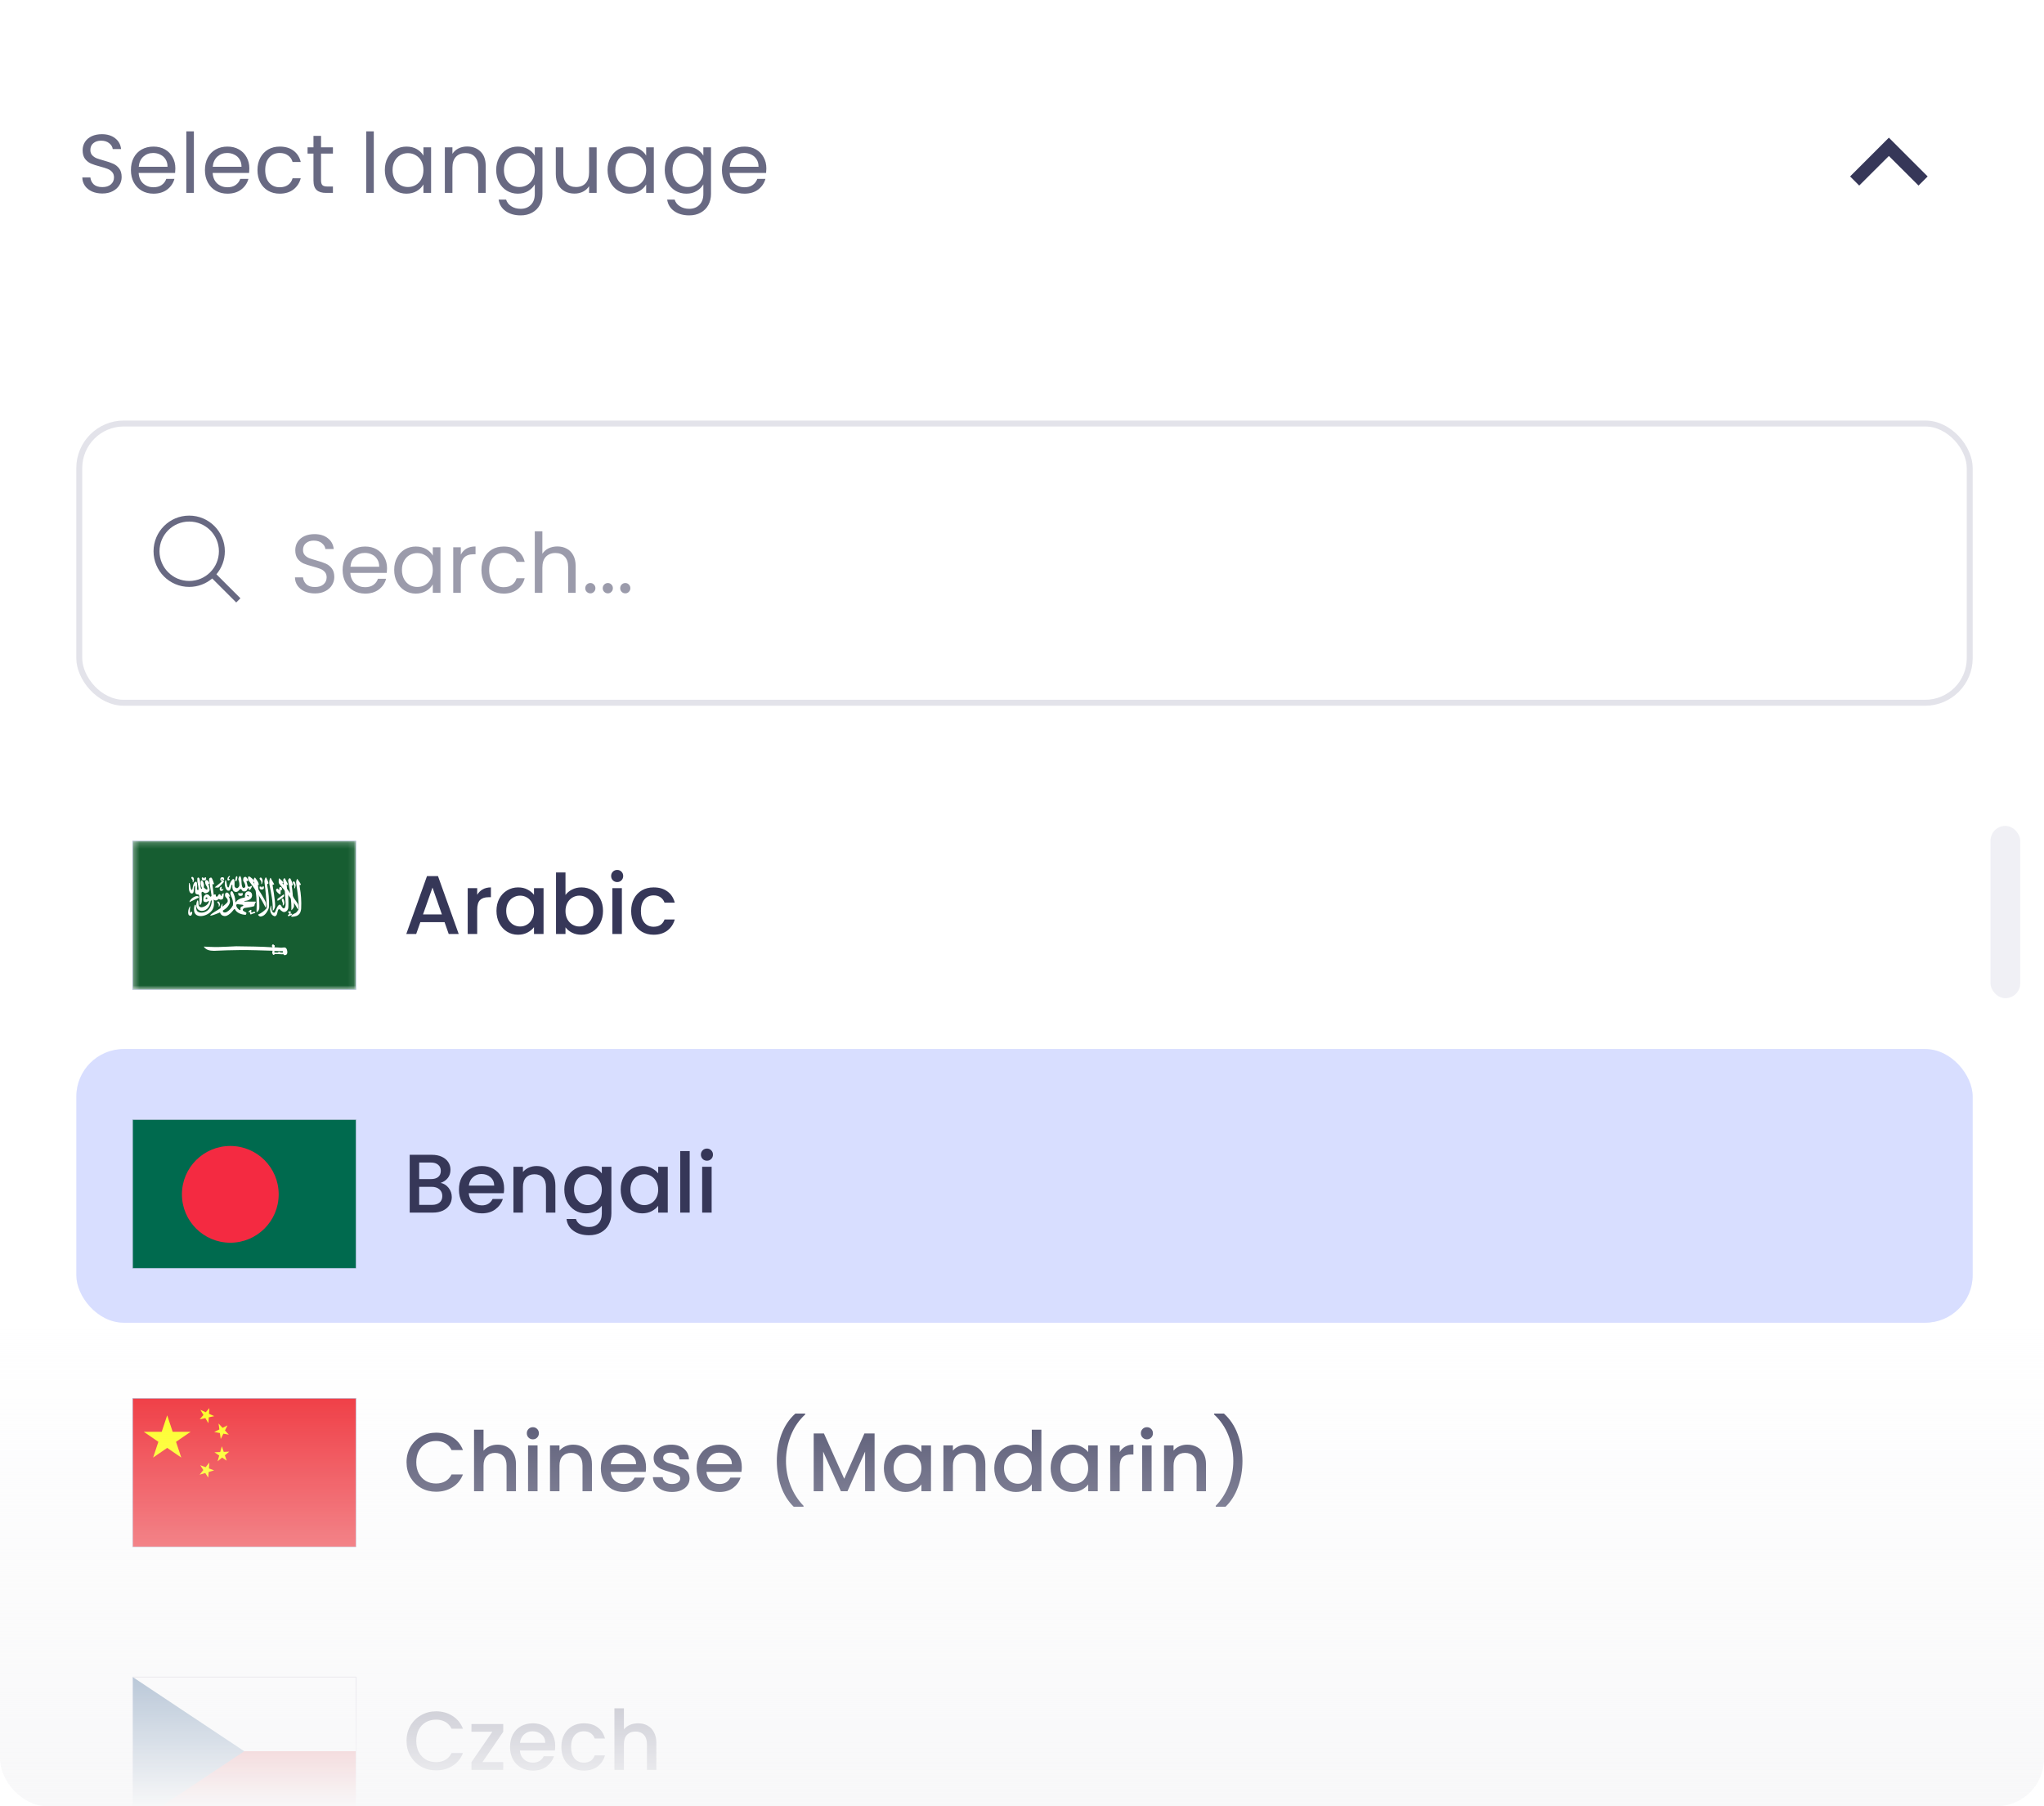 <svg width="344" height="304" viewBox="0 0 344 304" fill="none" xmlns="http://www.w3.org/2000/svg">
<g clip-path="url(#clip0_959_415992)">
<rect width="344" height="55.938" rx="14.75" fill="white"/>
<path d="M17.225 32.567C16.581 32.567 16.003 32.455 15.489 32.231C14.985 31.998 14.589 31.681 14.299 31.279C14.01 30.869 13.861 30.397 13.851 29.865H15.209C15.256 30.323 15.443 30.71 15.769 31.027C16.105 31.335 16.591 31.489 17.225 31.489C17.832 31.489 18.308 31.34 18.653 31.041C19.008 30.733 19.185 30.341 19.185 29.865C19.185 29.492 19.083 29.189 18.877 28.955C18.672 28.722 18.415 28.545 18.107 28.423C17.799 28.302 17.384 28.171 16.861 28.031C16.217 27.863 15.699 27.695 15.307 27.527C14.925 27.359 14.593 27.098 14.313 26.743C14.043 26.379 13.907 25.894 13.907 25.287C13.907 24.755 14.043 24.284 14.313 23.873C14.584 23.463 14.962 23.145 15.447 22.921C15.942 22.697 16.507 22.585 17.141 22.585C18.056 22.585 18.803 22.814 19.381 23.271C19.969 23.729 20.301 24.335 20.375 25.091H18.975C18.929 24.718 18.733 24.391 18.387 24.111C18.042 23.822 17.585 23.677 17.015 23.677C16.483 23.677 16.049 23.817 15.713 24.097C15.377 24.368 15.209 24.751 15.209 25.245C15.209 25.6 15.307 25.889 15.503 26.113C15.709 26.337 15.956 26.51 16.245 26.631C16.544 26.743 16.959 26.874 17.491 27.023C18.135 27.201 18.653 27.378 19.045 27.555C19.437 27.723 19.773 27.989 20.053 28.353C20.333 28.708 20.473 29.193 20.473 29.809C20.473 30.285 20.347 30.733 20.095 31.153C19.843 31.573 19.47 31.914 18.975 32.175C18.481 32.437 17.897 32.567 17.225 32.567ZM29.511 28.339C29.511 28.582 29.497 28.839 29.469 29.109H23.337C23.384 29.865 23.64 30.458 24.107 30.887C24.583 31.307 25.157 31.517 25.829 31.517C26.38 31.517 26.837 31.391 27.201 31.139C27.575 30.878 27.836 30.533 27.985 30.103H29.357C29.152 30.841 28.741 31.443 28.125 31.909C27.509 32.367 26.744 32.595 25.829 32.595C25.101 32.595 24.448 32.432 23.869 32.105C23.3 31.779 22.852 31.317 22.525 30.719C22.198 30.113 22.035 29.413 22.035 28.619C22.035 27.826 22.194 27.131 22.511 26.533C22.828 25.936 23.272 25.479 23.841 25.161C24.42 24.835 25.082 24.671 25.829 24.671C26.557 24.671 27.201 24.83 27.761 25.147C28.321 25.465 28.75 25.903 29.049 26.463C29.357 27.014 29.511 27.639 29.511 28.339ZM28.195 28.073C28.195 27.588 28.088 27.173 27.873 26.827C27.659 26.473 27.364 26.207 26.991 26.029C26.627 25.843 26.221 25.749 25.773 25.749C25.129 25.749 24.578 25.955 24.121 26.365C23.673 26.776 23.416 27.345 23.351 28.073H28.195ZM32.63 22.109V32.469H31.356V22.109H32.63ZM41.965 28.339C41.965 28.582 41.95 28.839 41.922 29.109H35.791C35.837 29.865 36.094 30.458 36.56 30.887C37.036 31.307 37.611 31.517 38.282 31.517C38.833 31.517 39.291 31.391 39.654 31.139C40.028 30.878 40.289 30.533 40.438 30.103H41.81C41.605 30.841 41.194 31.443 40.578 31.909C39.962 32.367 39.197 32.595 38.282 32.595C37.554 32.595 36.901 32.432 36.322 32.105C35.753 31.779 35.305 31.317 34.978 30.719C34.652 30.113 34.489 29.413 34.489 28.619C34.489 27.826 34.647 27.131 34.965 26.533C35.282 25.936 35.725 25.479 36.294 25.161C36.873 24.835 37.536 24.671 38.282 24.671C39.011 24.671 39.654 24.83 40.215 25.147C40.775 25.465 41.204 25.903 41.502 26.463C41.81 27.014 41.965 27.639 41.965 28.339ZM40.648 28.073C40.648 27.588 40.541 27.173 40.327 26.827C40.112 26.473 39.818 26.207 39.444 26.029C39.081 25.843 38.675 25.749 38.227 25.749C37.583 25.749 37.032 25.955 36.575 26.365C36.127 26.776 35.87 27.345 35.804 28.073H40.648ZM43.333 28.619C43.333 27.826 43.492 27.135 43.809 26.547C44.127 25.95 44.565 25.488 45.125 25.161C45.695 24.835 46.343 24.671 47.071 24.671C48.014 24.671 48.789 24.9 49.395 25.357C50.011 25.815 50.417 26.449 50.613 27.261H49.241C49.111 26.795 48.854 26.426 48.471 26.155C48.098 25.885 47.631 25.749 47.071 25.749C46.343 25.749 45.755 26.001 45.307 26.505C44.859 27 44.635 27.705 44.635 28.619C44.635 29.543 44.859 30.257 45.307 30.761C45.755 31.265 46.343 31.517 47.071 31.517C47.631 31.517 48.098 31.387 48.471 31.125C48.845 30.864 49.101 30.491 49.241 30.005H50.613C50.408 30.789 49.997 31.419 49.381 31.895C48.765 32.362 47.995 32.595 47.071 32.595C46.343 32.595 45.695 32.432 45.125 32.105C44.565 31.779 44.127 31.317 43.809 30.719C43.492 30.122 43.333 29.422 43.333 28.619ZM54.03 25.847V30.369C54.03 30.743 54.11 31.009 54.268 31.167C54.427 31.317 54.702 31.391 55.094 31.391H56.032V32.469H54.884C54.175 32.469 53.643 32.306 53.288 31.979C52.934 31.653 52.756 31.116 52.756 30.369V25.847H51.762V24.797H52.756V22.865H54.03V24.797H56.032V25.847H54.03ZM62.909 22.109V32.469H61.635V22.109H62.909ZM64.767 28.605C64.767 27.821 64.926 27.135 65.243 26.547C65.561 25.95 65.995 25.488 66.545 25.161C67.105 24.835 67.726 24.671 68.407 24.671C69.079 24.671 69.662 24.816 70.157 25.105C70.652 25.395 71.02 25.759 71.263 26.197V24.797H72.551V32.469H71.263V31.041C71.011 31.489 70.633 31.863 70.129 32.161C69.635 32.451 69.056 32.595 68.393 32.595C67.712 32.595 67.096 32.427 66.545 32.091C65.995 31.755 65.561 31.284 65.243 30.677C64.926 30.071 64.767 29.38 64.767 28.605ZM71.263 28.619C71.263 28.041 71.147 27.537 70.913 27.107C70.68 26.678 70.362 26.351 69.961 26.127C69.569 25.894 69.135 25.777 68.659 25.777C68.183 25.777 67.749 25.889 67.357 26.113C66.965 26.337 66.653 26.664 66.419 27.093C66.186 27.523 66.069 28.027 66.069 28.605C66.069 29.193 66.186 29.707 66.419 30.145C66.653 30.575 66.965 30.906 67.357 31.139C67.749 31.363 68.183 31.475 68.659 31.475C69.135 31.475 69.569 31.363 69.961 31.139C70.362 30.906 70.68 30.575 70.913 30.145C71.147 29.707 71.263 29.198 71.263 28.619ZM78.605 24.657C79.539 24.657 80.295 24.942 80.873 25.511C81.452 26.071 81.741 26.883 81.741 27.947V32.469H80.481V28.129C80.481 27.364 80.29 26.781 79.907 26.379C79.525 25.969 79.002 25.763 78.339 25.763C77.667 25.763 77.131 25.973 76.729 26.393C76.337 26.813 76.141 27.425 76.141 28.227V32.469H74.867V24.797H76.141V25.889C76.393 25.497 76.734 25.194 77.163 24.979C77.602 24.765 78.083 24.657 78.605 24.657ZM87.15 24.671C87.812 24.671 88.391 24.816 88.885 25.105C89.389 25.395 89.763 25.759 90.005 26.197V24.797H91.293V32.637C91.293 33.337 91.144 33.958 90.846 34.499C90.547 35.05 90.118 35.479 89.558 35.787C89.007 36.095 88.363 36.249 87.626 36.249C86.618 36.249 85.778 36.011 85.106 35.535C84.433 35.059 84.037 34.411 83.915 33.589H85.175C85.316 34.056 85.605 34.429 86.043 34.709C86.482 34.999 87.01 35.143 87.626 35.143C88.326 35.143 88.895 34.924 89.334 34.485C89.781 34.047 90.005 33.431 90.005 32.637V31.027C89.754 31.475 89.38 31.849 88.885 32.147C88.391 32.446 87.812 32.595 87.15 32.595C86.468 32.595 85.847 32.427 85.287 32.091C84.737 31.755 84.303 31.284 83.986 30.677C83.668 30.071 83.51 29.38 83.51 28.605C83.51 27.821 83.668 27.135 83.986 26.547C84.303 25.95 84.737 25.488 85.287 25.161C85.847 24.835 86.468 24.671 87.15 24.671ZM90.005 28.619C90.005 28.041 89.889 27.537 89.656 27.107C89.422 26.678 89.105 26.351 88.704 26.127C88.311 25.894 87.877 25.777 87.401 25.777C86.925 25.777 86.492 25.889 86.1 26.113C85.707 26.337 85.395 26.664 85.162 27.093C84.928 27.523 84.811 28.027 84.811 28.605C84.811 29.193 84.928 29.707 85.162 30.145C85.395 30.575 85.707 30.906 86.1 31.139C86.492 31.363 86.925 31.475 87.401 31.475C87.877 31.475 88.311 31.363 88.704 31.139C89.105 30.906 89.422 30.575 89.656 30.145C89.889 29.707 90.005 29.198 90.005 28.619ZM100.414 24.797V32.469H99.14V31.335C98.897 31.727 98.556 32.035 98.118 32.259C97.688 32.474 97.212 32.581 96.69 32.581C96.092 32.581 95.556 32.46 95.08 32.217C94.604 31.965 94.226 31.592 93.946 31.097C93.675 30.603 93.54 30.001 93.54 29.291V24.797H94.8V29.123C94.8 29.879 94.991 30.463 95.374 30.873C95.756 31.275 96.279 31.475 96.942 31.475C97.623 31.475 98.16 31.265 98.552 30.845C98.944 30.425 99.14 29.814 99.14 29.011V24.797H100.414ZM102.252 28.605C102.252 27.821 102.411 27.135 102.728 26.547C103.045 25.95 103.479 25.488 104.03 25.161C104.59 24.835 105.211 24.671 105.892 24.671C106.564 24.671 107.147 24.816 107.642 25.105C108.137 25.395 108.505 25.759 108.748 26.197V24.797H110.036V32.469H108.748V31.041C108.496 31.489 108.118 31.863 107.614 32.161C107.119 32.451 106.541 32.595 105.878 32.595C105.197 32.595 104.581 32.427 104.03 32.091C103.479 31.755 103.045 31.284 102.728 30.677C102.411 30.071 102.252 29.38 102.252 28.605ZM108.748 28.619C108.748 28.041 108.631 27.537 108.398 27.107C108.165 26.678 107.847 26.351 107.446 26.127C107.054 25.894 106.62 25.777 106.144 25.777C105.668 25.777 105.234 25.889 104.842 26.113C104.45 26.337 104.137 26.664 103.904 27.093C103.671 27.523 103.554 28.027 103.554 28.605C103.554 29.193 103.671 29.707 103.904 30.145C104.137 30.575 104.45 30.906 104.842 31.139C105.234 31.363 105.668 31.475 106.144 31.475C106.62 31.475 107.054 31.363 107.446 31.139C107.847 30.906 108.165 30.575 108.398 30.145C108.631 29.707 108.748 29.198 108.748 28.619ZM115.516 24.671C116.179 24.671 116.757 24.816 117.252 25.105C117.756 25.395 118.129 25.759 118.372 26.197V24.797H119.66V32.637C119.66 33.337 119.511 33.958 119.212 34.499C118.913 35.05 118.484 35.479 117.924 35.787C117.373 36.095 116.729 36.249 115.992 36.249C114.984 36.249 114.144 36.011 113.472 35.535C112.8 35.059 112.403 34.411 112.282 33.589H113.542C113.682 34.056 113.971 34.429 114.41 34.709C114.849 34.999 115.376 35.143 115.992 35.143C116.692 35.143 117.261 34.924 117.7 34.485C118.148 34.047 118.372 33.431 118.372 32.637V31.027C118.12 31.475 117.747 31.849 117.252 32.147C116.757 32.446 116.179 32.595 115.516 32.595C114.835 32.595 114.214 32.427 113.654 32.091C113.103 31.755 112.669 31.284 112.352 30.677C112.035 30.071 111.876 29.38 111.876 28.605C111.876 27.821 112.035 27.135 112.352 26.547C112.669 25.95 113.103 25.488 113.654 25.161C114.214 24.835 114.835 24.671 115.516 24.671ZM118.372 28.619C118.372 28.041 118.255 27.537 118.022 27.107C117.789 26.678 117.471 26.351 117.07 26.127C116.678 25.894 116.244 25.777 115.768 25.777C115.292 25.777 114.858 25.889 114.466 26.113C114.074 26.337 113.761 26.664 113.528 27.093C113.295 27.523 113.178 28.027 113.178 28.605C113.178 29.193 113.295 29.707 113.528 30.145C113.761 30.575 114.074 30.906 114.466 31.139C114.858 31.363 115.292 31.475 115.768 31.475C116.244 31.475 116.678 31.363 117.07 31.139C117.471 30.906 117.789 30.575 118.022 30.145C118.255 29.707 118.372 29.198 118.372 28.619ZM128.976 28.339C128.976 28.582 128.962 28.839 128.934 29.109H122.802C122.849 29.865 123.105 30.458 123.572 30.887C124.048 31.307 124.622 31.517 125.294 31.517C125.845 31.517 126.302 31.391 126.666 31.139C127.039 30.878 127.301 30.533 127.45 30.103H128.822C128.617 30.841 128.206 31.443 127.59 31.909C126.974 32.367 126.209 32.595 125.294 32.595C124.566 32.595 123.913 32.432 123.334 32.105C122.765 31.779 122.317 31.317 121.99 30.719C121.663 30.113 121.5 29.413 121.5 28.619C121.5 27.826 121.659 27.131 121.976 26.533C122.293 25.936 122.737 25.479 123.306 25.161C123.885 24.835 124.547 24.671 125.294 24.671C126.022 24.671 126.666 24.83 127.226 25.147C127.786 25.465 128.215 25.903 128.514 26.463C128.822 27.014 128.976 27.639 128.976 28.339ZM127.66 28.073C127.66 27.588 127.553 27.173 127.338 26.827C127.123 26.473 126.829 26.207 126.456 26.029C126.092 25.843 125.686 25.749 125.238 25.749C124.594 25.749 124.043 25.955 123.586 26.365C123.138 26.776 122.881 27.345 122.816 28.073H127.66Z" fill="#686982"/>
<path fill-rule="evenodd" clip-rule="evenodd" d="M322.886 31.232L317.893 26.25L312.9 31.232L311.367 29.698L317.893 23.171L324.42 29.698L322.886 31.232Z" fill="#363758"/>
<rect y="57.938" width="344" height="287" rx="14.75" fill="white"/>
<rect x="13.341" y="71.279" width="318.159" height="47" rx="7.5" fill="white"/>
<rect x="13.341" y="71.279" width="318.159" height="47" rx="7.5" stroke="#E3E3EA"/>
<path fill-rule="evenodd" clip-rule="evenodd" d="M37.841 92.779C37.841 94.256 37.308 95.608 36.423 96.654L40.463 100.694L39.756 101.401L35.716 97.361C34.67 98.246 33.318 98.779 31.841 98.779C28.528 98.779 25.841 96.093 25.841 92.779C25.841 89.466 28.528 86.779 31.841 86.779C35.155 86.779 37.841 89.466 37.841 92.779ZM31.842 97.78C34.603 97.78 36.842 95.541 36.842 92.78C36.842 90.018 34.603 87.78 31.842 87.78C29.08 87.78 26.842 90.018 26.842 92.78C26.842 95.541 29.08 97.78 31.842 97.78Z" fill="#686982"/>
<path d="M53.013 99.877C52.369 99.877 51.791 99.766 51.277 99.541C50.773 99.308 50.377 98.991 50.087 98.59C49.798 98.179 49.649 97.707 49.639 97.175H50.997C51.044 97.633 51.231 98.02 51.557 98.338C51.893 98.645 52.379 98.799 53.013 98.799C53.62 98.799 54.096 98.65 54.441 98.352C54.796 98.043 54.973 97.651 54.973 97.175C54.973 96.802 54.871 96.499 54.665 96.266C54.46 96.032 54.203 95.855 53.895 95.734C53.587 95.612 53.172 95.481 52.649 95.341C52.005 95.174 51.487 95.005 51.095 94.838C50.713 94.669 50.381 94.408 50.101 94.053C49.831 93.689 49.695 93.204 49.695 92.597C49.695 92.066 49.831 91.594 50.101 91.183C50.372 90.773 50.75 90.456 51.235 90.231C51.73 90.007 52.295 89.895 52.929 89.895C53.844 89.895 54.591 90.124 55.169 90.582C55.757 91.039 56.089 91.645 56.163 92.401H54.763C54.717 92.028 54.521 91.701 54.175 91.421C53.83 91.132 53.373 90.987 52.803 90.987C52.271 90.987 51.837 91.127 51.501 91.407C51.165 91.678 50.997 92.061 50.997 92.555C50.997 92.91 51.095 93.2 51.291 93.424C51.497 93.647 51.744 93.82 52.033 93.942C52.332 94.053 52.747 94.184 53.279 94.334C53.923 94.511 54.441 94.688 54.833 94.865C55.225 95.034 55.561 95.299 55.841 95.663C56.121 96.018 56.261 96.504 56.261 97.12C56.261 97.596 56.135 98.043 55.883 98.463C55.631 98.883 55.258 99.224 54.763 99.486C54.269 99.747 53.685 99.877 53.013 99.877ZM65.136 95.65C65.136 95.892 65.122 96.149 65.094 96.419H58.962C59.009 97.175 59.265 97.768 59.732 98.198C60.208 98.618 60.782 98.828 61.454 98.828C62.005 98.828 62.462 98.701 62.826 98.45C63.199 98.188 63.461 97.843 63.61 97.413H64.982C64.777 98.151 64.366 98.753 63.75 99.219C63.134 99.677 62.369 99.906 61.454 99.906C60.726 99.906 60.073 99.742 59.494 99.415C58.925 99.089 58.477 98.627 58.15 98.029C57.823 97.423 57.66 96.723 57.66 95.93C57.66 95.136 57.819 94.441 58.136 93.844C58.453 93.246 58.897 92.789 59.466 92.472C60.045 92.145 60.707 91.981 61.454 91.981C62.182 91.981 62.826 92.14 63.386 92.457C63.946 92.775 64.375 93.213 64.674 93.773C64.982 94.324 65.136 94.95 65.136 95.65ZM63.82 95.383C63.82 94.898 63.713 94.483 63.498 94.138C63.283 93.783 62.989 93.517 62.616 93.34C62.252 93.153 61.846 93.059 61.398 93.059C60.754 93.059 60.203 93.265 59.746 93.675C59.298 94.086 59.041 94.656 58.976 95.383H63.82ZM66.342 95.915C66.342 95.132 66.5 94.445 66.818 93.858C67.135 93.26 67.569 92.798 68.12 92.472C68.68 92.145 69.3 91.981 69.982 91.981C70.654 91.981 71.237 92.126 71.732 92.415C72.226 92.705 72.595 93.069 72.838 93.507V92.108H74.126V99.779H72.838V98.352C72.586 98.799 72.208 99.173 71.704 99.472C71.209 99.761 70.63 99.906 69.968 99.906C69.286 99.906 68.67 99.737 68.12 99.401C67.569 99.066 67.135 98.594 66.818 97.987C66.5 97.381 66.342 96.69 66.342 95.915ZM72.838 95.93C72.838 95.351 72.721 94.847 72.488 94.418C72.254 93.988 71.937 93.662 71.536 93.438C71.144 93.204 70.71 93.088 70.234 93.088C69.758 93.088 69.324 93.2 68.932 93.424C68.54 93.647 68.227 93.974 67.994 94.403C67.76 94.833 67.644 95.337 67.644 95.915C67.644 96.504 67.76 97.017 67.994 97.456C68.227 97.885 68.54 98.216 68.932 98.45C69.324 98.674 69.758 98.785 70.234 98.785C70.71 98.785 71.144 98.674 71.536 98.45C71.937 98.216 72.254 97.885 72.488 97.456C72.721 97.017 72.838 96.508 72.838 95.93ZM77.553 93.353C77.777 92.915 78.094 92.574 78.505 92.332C78.925 92.089 79.433 91.968 80.031 91.968V93.284H79.695C78.267 93.284 77.553 94.058 77.553 95.608V99.779H76.279V92.108H77.553V93.353ZM81.025 95.93C81.025 95.136 81.184 94.445 81.501 93.858C81.819 93.26 82.257 92.798 82.817 92.472C83.387 92.145 84.035 91.981 84.763 91.981C85.706 91.981 86.481 92.21 87.087 92.668C87.703 93.125 88.109 93.76 88.305 94.572H86.933C86.803 94.105 86.546 93.736 86.163 93.466C85.79 93.195 85.323 93.059 84.763 93.059C84.035 93.059 83.447 93.311 82.999 93.816C82.551 94.31 82.327 95.015 82.327 95.93C82.327 96.853 82.551 97.567 82.999 98.072C83.447 98.576 84.035 98.828 84.763 98.828C85.323 98.828 85.79 98.697 86.163 98.436C86.537 98.174 86.793 97.801 86.933 97.316H88.305C88.1 98.1 87.689 98.73 87.073 99.206C86.457 99.672 85.687 99.906 84.763 99.906C84.035 99.906 83.387 99.742 82.817 99.415C82.257 99.089 81.819 98.627 81.501 98.029C81.184 97.432 81.025 96.732 81.025 95.93ZM93.813 91.968C94.392 91.968 94.915 92.094 95.381 92.346C95.848 92.588 96.212 92.957 96.473 93.451C96.744 93.946 96.879 94.548 96.879 95.257V99.779H95.619V95.439C95.619 94.674 95.428 94.091 95.045 93.689C94.663 93.279 94.14 93.073 93.477 93.073C92.805 93.073 92.269 93.284 91.867 93.704C91.475 94.124 91.279 94.735 91.279 95.537V99.779H90.005V89.419H91.279V93.2C91.531 92.808 91.877 92.504 92.315 92.29C92.763 92.075 93.263 91.968 93.813 91.968ZM99.366 99.864C99.124 99.864 98.918 99.779 98.75 99.612C98.582 99.444 98.498 99.238 98.498 98.996C98.498 98.753 98.582 98.547 98.75 98.379C98.918 98.212 99.124 98.127 99.366 98.127C99.6 98.127 99.796 98.212 99.954 98.379C100.122 98.547 100.206 98.753 100.206 98.996C100.206 99.238 100.122 99.444 99.954 99.612C99.796 99.779 99.6 99.864 99.366 99.864ZM102.306 99.864C102.063 99.864 101.858 99.779 101.69 99.612C101.522 99.444 101.438 99.238 101.438 98.996C101.438 98.753 101.522 98.547 101.69 98.379C101.858 98.212 102.063 98.127 102.306 98.127C102.539 98.127 102.735 98.212 102.894 98.379C103.062 98.547 103.146 98.753 103.146 98.996C103.146 99.238 103.062 99.444 102.894 99.612C102.735 99.779 102.539 99.864 102.306 99.864ZM105.245 99.864C105.003 99.864 104.797 99.779 104.629 99.612C104.461 99.444 104.377 99.238 104.377 98.996C104.377 98.753 104.461 98.547 104.629 98.379C104.797 98.212 105.003 98.127 105.245 98.127C105.479 98.127 105.675 98.212 105.833 98.379C106.001 98.547 106.085 98.753 106.085 98.996C106.085 99.238 106.001 99.444 105.833 99.612C105.675 99.779 105.479 99.864 105.245 99.864Z" fill="#9B9BAB"/>
<g filter="url(#filter0_dd_959_415992)">
<g clip-path="url(#clip1_959_415992)">
<rect x="22.317" y="140.193" width="37.585" height="25" fill="white"/>
<mask id="mask0_959_415992" style="mask-type:luminance" maskUnits="userSpaceOnUse" x="22" y="140" width="38" height="26">
<path d="M22.319 140.192H59.9V165.192H22.319V140.192Z" fill="white"/>
</mask>
<g mask="url(#mask0_959_415992)">
<path fill-rule="evenodd" clip-rule="evenodd" d="M19.967 140.192H62.25V165.192H19.967V140.192Z" fill="#165D31"/>
<path fill-rule="evenodd" clip-rule="evenodd" d="M31.806 147.261C31.767 147.858 31.707 148.903 32.219 149.013C32.832 149.072 32.493 147.978 32.717 147.779C32.757 147.679 32.832 147.679 32.837 147.803V148.734C32.837 149.033 33.036 149.122 33.185 149.182C33.344 149.172 33.454 149.182 33.513 149.331L33.593 150.938C33.593 150.938 33.961 151.048 33.981 150.038C33.996 149.441 33.862 148.948 33.941 148.834C33.941 148.719 34.09 148.714 34.19 148.769C34.349 148.878 34.419 149.018 34.668 148.968C35.046 148.858 35.275 148.674 35.28 148.386C35.272 148.102 35.213 147.822 35.106 147.56C35.126 147.51 35.036 147.376 35.056 147.326C35.121 147.435 35.225 147.425 35.245 147.326C35.18 147.117 35.081 146.913 34.922 146.828C34.787 146.709 34.588 146.729 34.523 146.977C34.484 147.261 34.623 147.595 34.827 147.873C34.872 147.978 34.931 148.157 34.907 148.316C34.797 148.381 34.688 148.351 34.593 148.256C34.593 148.256 34.294 148.032 34.294 147.978C34.374 147.47 34.309 147.41 34.265 147.266C34.235 147.072 34.14 147.007 34.066 146.878C33.991 146.798 33.892 146.798 33.842 146.878C33.707 147.107 33.772 147.599 33.867 147.823C33.936 148.027 34.041 148.157 33.991 148.157C33.951 148.271 33.867 148.241 33.802 148.107C33.729 147.824 33.694 147.533 33.697 147.241C33.672 147.012 33.643 146.525 33.488 146.395C33.399 146.276 33.264 146.336 33.215 146.445C33.202 146.667 33.207 146.89 33.23 147.112C33.329 147.48 33.364 147.808 33.414 148.182C33.429 148.684 33.125 148.401 33.14 148.147C33.205 147.828 33.2 147.498 33.125 147.181C33.075 147.052 33.021 147.022 32.896 147.042C32.802 147.042 32.558 147.306 32.488 147.754C32.488 147.754 32.428 147.983 32.404 148.187C32.369 148.416 32.219 148.585 32.11 148.157C32.02 147.843 31.961 147.082 31.811 147.261H31.806Z" fill="white"/>
<path fill-rule="evenodd" clip-rule="evenodd" d="M33.473 149.704L31.881 150.471C31.896 150.108 32.632 149.456 33.14 149.451C33.463 149.456 33.384 149.575 33.468 149.704H33.473Z" fill="white"/>
<path fill-rule="evenodd" clip-rule="evenodd" d="M33.19 150.202C32.354 152.367 35.155 152.67 35.469 150.292C35.498 150.192 35.618 150.098 35.638 150.257C35.573 152.412 33.468 152.556 33.11 151.879C33.026 151.646 32.984 151.4 32.986 151.153C32.936 150.73 32.712 150.894 32.677 151.312C32.642 151.546 32.652 151.61 32.652 151.834C32.762 153.536 35.474 152.805 35.916 151.401C36.15 150.625 35.877 150.053 36.001 150.053C36.27 150.342 36.648 150.093 36.733 149.993C36.767 149.943 36.857 149.909 36.917 149.973C37.126 150.123 37.494 150.053 37.574 149.789C37.618 149.525 37.653 149.257 37.663 148.983C37.489 149.033 37.365 149.068 37.35 149.142L37.315 149.371C37.3 149.446 37.156 149.446 37.146 149.351C37.081 149.053 36.812 149.018 36.648 149.476C36.544 149.565 36.344 149.585 36.325 149.451C36.349 149.142 36.225 149.102 35.976 149.247L35.737 147.445C35.837 147.445 35.936 147.52 36.031 147.401C35.931 147.077 35.708 146.42 35.583 146.371C35.528 146.301 35.479 146.346 35.399 146.366C35.27 146.405 35.15 146.515 35.19 146.734C35.339 147.669 35.439 148.381 35.593 149.321C35.618 149.426 35.528 149.57 35.409 149.555C35.21 149.421 35.16 149.147 34.812 149.157C34.563 149.157 34.284 149.431 34.249 149.69C34.205 149.899 34.19 150.123 34.249 150.302C34.424 150.511 34.633 150.491 34.817 150.446C34.966 150.381 35.09 150.232 35.145 150.267C35.18 150.312 35.15 150.809 34.434 151.187C34.001 151.387 33.652 151.426 33.468 151.073C33.354 150.849 33.478 150.008 33.19 150.202Z" fill="white"/>
<path fill-rule="evenodd" clip-rule="evenodd" d="M36.758 148.003C36.922 147.944 37.718 147.028 37.718 147.028L37.599 146.928C37.554 146.894 37.559 146.854 37.599 146.819C37.798 146.699 37.733 146.451 37.634 146.331C37.566 146.298 37.492 146.282 37.417 146.282C37.341 146.283 37.267 146.302 37.201 146.336C37.061 146.471 37.032 146.685 37.141 146.814C37.245 146.864 37.35 146.973 37.28 147.033C36.952 147.381 36.061 147.983 36.166 148.003C36.186 148.033 36.738 148.033 36.753 148.003H36.758ZM31.931 151.238C31.632 151.715 31.608 152.427 31.772 152.641C31.861 152.74 32.006 152.785 32.11 152.75C32.299 152.671 32.384 152.288 32.339 152.153C32.274 152.054 32.225 152.039 32.16 152.118C32.031 152.387 31.976 152.203 31.961 152.054C31.947 151.801 31.96 151.547 32.001 151.297C32.035 151.088 32.001 151.148 31.931 151.238ZM44.725 150.476C44.436 149.849 44.033 149.232 43.908 148.998C43.521 148.385 43.109 147.788 42.675 147.207C42.366 146.839 43.182 147.361 42.575 146.625L42.132 146.252C42.032 146.182 41.794 146.053 41.754 146.262C41.734 146.451 41.744 146.55 41.774 146.704C41.799 146.804 41.948 146.978 42.023 147.078C43.043 148.429 43.939 149.87 44.7 151.382C44.829 151.317 44.799 150.581 44.725 150.476Z" fill="white"/>
<path fill-rule="evenodd" clip-rule="evenodd" d="M43.456 152.556C43.396 152.621 43.595 152.894 43.854 152.894C44.282 152.845 44.66 152.606 45.008 151.969C45.15 151.757 45.24 151.515 45.272 151.262C45.314 150.054 45.217 148.845 44.983 147.66C44.968 147.56 44.983 147.441 44.993 147.411C45.023 147.376 45.117 147.411 45.167 147.326C45.242 147.252 44.968 146.63 44.819 146.396C44.769 146.286 44.744 146.217 44.655 146.406C44.547 146.614 44.495 146.848 44.505 147.082C44.709 148.501 44.774 149.74 44.904 151.158C44.919 151.297 44.899 151.496 44.804 151.576C44.428 151.994 43.969 152.328 43.456 152.556ZM49.253 152.551C48.944 152.73 48.944 152.934 49.193 152.939C49.621 152.89 50.129 152.855 50.477 152.327C50.6 152.079 50.671 151.808 50.686 151.531C50.748 150.342 50.67 149.149 50.452 147.978C50.442 147.879 50.397 147.645 50.412 147.615C50.442 147.545 50.581 147.62 50.631 147.54C50.701 147.466 50.268 146.908 50.114 146.669C50.064 146.56 50.044 146.49 49.949 146.679C49.849 146.89 49.818 147.127 49.86 147.356C50.089 148.899 50.258 150.053 50.293 151.417C50.273 151.546 50.268 151.616 50.208 151.78C50.074 151.949 49.924 152.168 49.785 152.272C49.646 152.372 49.347 152.472 49.253 152.551Z" fill="white"/>
<path fill-rule="evenodd" clip-rule="evenodd" d="M49.481 151.173C49.481 150.81 49.486 150.501 49.476 150.227C49.473 149.996 49.422 149.767 49.327 149.556C49.237 149.352 49.292 149.187 49.247 148.968C49.208 148.749 49.217 148.421 49.158 148.167C49.138 148.068 49.088 147.744 49.103 147.709C49.128 147.64 49.222 147.709 49.272 147.63C49.342 147.555 49.023 146.734 48.864 146.5C48.809 146.396 48.7 146.431 48.575 146.6C48.451 146.714 48.496 146.968 48.546 147.212C48.849 148.819 49.083 150.277 49.033 151.805C49.013 151.934 49.481 151.417 49.481 151.173ZM47.207 149.182C47.013 149.172 46.61 148.799 46.49 148.585C46.471 148.533 46.463 148.477 46.466 148.421C46.469 148.366 46.485 148.311 46.51 148.262C46.585 148.212 46.694 148.162 46.779 148.212C46.779 148.212 46.864 148.331 46.849 148.346C46.948 148.396 46.998 148.371 47.008 148.327C47.013 148.252 46.978 148.207 46.978 148.127C47.023 147.899 47.277 147.864 47.376 148.008C47.446 148.098 47.476 148.282 47.481 148.406C47.481 148.471 47.381 148.396 47.316 148.406C47.262 148.426 47.247 148.496 47.242 148.555C47.232 148.72 47.212 148.983 47.207 149.177V149.182ZM43.634 151.571C43.684 151.083 43.614 150.212 43.609 149.924C43.583 149.182 43.521 148.441 43.425 147.704C43.365 147.286 43.594 147.749 43.565 147.505C43.49 147.092 43.261 146.809 42.987 146.436C42.903 146.311 42.903 146.286 42.768 146.465C42.619 146.799 42.748 147.033 42.788 147.296C42.982 148.152 43.097 148.939 43.151 149.72C43.209 150.531 43.215 151.346 43.171 152.158C43.321 152.163 43.55 151.924 43.634 151.571Z" fill="white"/>
<path fill-rule="evenodd" clip-rule="evenodd" d="M50.142 150.789C49.799 150.212 49.287 149.595 49.147 149.361C48.686 148.717 48.201 148.089 47.694 147.48C47.271 147.032 47.893 147.406 47.615 147.057C47.381 146.803 47.316 146.719 47.112 146.565C47.013 146.5 46.953 146.376 46.913 146.59C46.897 146.775 46.894 146.961 46.903 147.147C46.903 147.231 46.993 147.396 47.072 147.495C48.102 148.764 49.232 150.058 50.138 151.685C50.267 151.62 50.222 150.889 50.138 150.789H50.142Z" fill="white"/>
<path fill-rule="evenodd" clip-rule="evenodd" d="M34.648 149.73C34.623 149.775 34.568 149.829 34.588 149.884C34.623 149.934 34.657 149.949 34.717 149.949C34.772 149.949 34.852 149.964 34.866 149.934C34.896 149.899 34.916 149.834 34.896 149.77C34.837 149.62 34.677 149.68 34.648 149.73Z" fill="#165D31"/>
<path fill-rule="evenodd" clip-rule="evenodd" d="M46.172 158.079C46.63 158.099 46.928 158.104 47.331 158.149L47.809 158.099C48.337 158.049 48.357 158.851 48.357 158.851C48.357 159.323 48.172 159.348 47.939 159.398C47.804 159.418 47.739 159.318 47.665 159.219C47.552 159.255 47.432 159.262 47.317 159.239C47.123 159.229 46.933 159.229 46.744 159.214C46.545 159.199 46.436 159.239 46.232 159.219C46.192 159.283 46.132 159.373 46.013 159.348C45.913 159.333 45.789 159.05 45.824 158.826C45.898 158.666 45.873 158.721 45.873 158.652C44.002 158.602 42.117 158.517 40.285 158.542C38.852 158.547 37.439 158.607 36.021 158.666C35.264 158.656 34.687 158.537 34.289 157.955C34.329 157.955 36.22 158.059 36.772 158.025C37.792 158.015 38.728 157.93 39.768 157.9C41.818 157.935 43.853 157.935 45.903 158.079C45.704 157.945 45.704 157.631 46.003 157.552C46.028 157.532 46.043 157.706 46.087 157.701C46.331 157.686 46.222 158.015 46.172 158.079ZM37.932 146.774C37.623 147.659 38.111 148.635 38.449 148.54C38.698 148.64 38.847 148.172 38.947 147.664C39.021 147.52 39.071 147.505 39.106 147.58C39.096 148.256 39.156 148.411 39.33 148.615C39.718 148.913 40.041 148.654 40.066 148.63L40.365 148.326C40.435 148.251 40.524 148.251 40.619 148.311C40.713 148.396 40.698 148.54 40.897 148.64C41.066 148.709 41.42 148.659 41.504 148.515C41.614 148.321 41.644 148.256 41.694 148.187C41.773 148.082 41.907 148.127 41.907 148.162C41.893 148.222 41.813 148.276 41.868 148.386C41.967 148.455 41.987 148.411 42.042 148.396C42.241 148.296 42.39 147.868 42.39 147.868C42.395 147.709 42.306 147.719 42.246 147.759L42.092 147.863C41.992 147.878 41.808 147.943 41.713 147.799C41.619 147.629 41.619 147.386 41.549 147.211C41.549 147.201 41.42 146.938 41.539 146.923C41.599 146.933 41.723 146.968 41.743 146.863C41.803 146.759 41.614 146.465 41.48 146.316C41.365 146.191 41.206 146.176 41.052 146.306C40.942 146.405 40.957 146.515 40.937 146.619C40.918 146.694 40.917 146.772 40.935 146.848C40.952 146.923 40.987 146.993 41.037 147.052C41.146 147.261 41.34 147.535 41.276 147.923C41.276 147.923 41.161 148.102 40.962 148.077C40.877 148.062 40.743 148.027 40.673 147.49C40.619 147.092 40.683 146.525 40.514 146.261C40.45 146.097 40.405 145.942 40.255 146.216C40.216 146.326 40.041 146.49 40.166 146.823C40.284 147.124 40.318 147.45 40.265 147.769C40.191 147.878 40.176 147.913 40.081 148.018C39.952 148.167 39.808 148.127 39.698 148.072C39.599 148.008 39.519 147.973 39.469 147.749C39.479 147.4 39.499 146.828 39.434 146.709C39.34 146.52 39.186 146.589 39.121 146.649C38.825 146.978 38.627 147.383 38.549 147.818C38.459 148.107 38.364 148.023 38.3 147.908C38.141 147.759 38.126 146.579 37.932 146.774Z" fill="white"/>
<path fill-rule="evenodd" clip-rule="evenodd" d="M38.868 148.704C39.012 148.605 38.947 148.535 39.156 148.744C39.426 149.221 39.583 149.754 39.614 150.302C39.604 150.431 39.694 150.511 39.739 150.481C39.758 150.182 40.49 149.764 41.162 149.704C41.261 149.68 41.211 149.486 41.226 149.386C41.187 149.013 41.435 148.674 41.784 148.65C42.261 148.719 42.421 148.973 42.431 149.356C42.376 150.103 41.6 150.227 41.167 150.287C41.102 150.312 41.072 150.341 41.167 150.376L42.988 150.386L43.083 150.436C43.092 150.486 43.053 150.446 42.983 150.565C42.883 150.741 42.82 150.936 42.799 151.138C42.256 151.317 41.694 151.386 41.127 151.461C40.928 151.561 40.828 151.695 40.868 151.844C40.938 152.008 41.376 152.178 41.376 152.183C41.46 152.232 41.555 152.357 41.351 152.611C40.465 152.571 39.773 152.193 39.535 151.66C39.465 151.605 39.385 151.66 39.335 151.73C38.987 152.178 38.649 152.576 38.057 152.795C37.708 152.884 37.345 152.74 37.176 152.511C37.061 152.377 37.066 152.232 37.026 152.202C36.833 152.287 35.19 152.984 35.399 152.655C35.797 152.232 36.494 151.914 37.101 151.496C37.146 151.352 37.226 150.874 37.464 150.72C37.479 150.72 37.43 150.998 37.435 151.118C37.435 151.217 37.425 151.252 37.444 151.227C37.489 151.202 38.226 150.62 38.291 150.441C38.36 150.341 38.305 150.083 38.305 150.073C38.166 149.714 37.972 149.685 37.902 149.505C37.838 149.272 37.867 149.003 38.002 148.923C38.121 148.819 38.261 148.829 38.395 148.948C38.544 149.082 38.674 149.346 38.713 149.54C38.689 149.615 38.514 149.49 38.465 149.525C38.56 149.635 38.624 149.77 38.649 149.913C38.748 150.322 38.718 150.481 38.619 150.744C38.291 151.436 37.873 151.64 37.504 151.899C37.494 151.899 37.489 152.073 37.624 152.168C37.673 152.217 37.867 152.242 38.091 152.168C38.57 151.902 38.957 151.498 39.201 151.008C39.243 150.636 39.203 150.258 39.082 149.904C38.937 149.57 38.768 149.097 38.768 149.087C38.763 148.878 38.778 148.809 38.868 148.704ZM34.101 146.783C34.31 146.883 34.708 146.838 34.688 146.5L34.678 146.346C34.638 146.246 34.519 146.271 34.494 146.37C34.484 146.405 34.509 146.46 34.479 146.475C34.459 146.495 34.394 146.485 34.394 146.39C34.394 146.361 34.374 146.331 34.359 146.311C34.349 146.301 34.339 146.301 34.315 146.301C34.285 146.301 34.285 146.306 34.27 146.331C34.265 146.356 34.255 146.38 34.255 146.41C34.255 146.445 34.235 146.455 34.215 146.46C34.185 146.46 34.19 146.46 34.165 146.45C34.155 146.435 34.14 146.43 34.14 146.4L34.125 146.321C34.115 146.306 34.096 146.296 34.076 146.291C33.961 146.291 33.951 146.425 33.961 146.475C33.951 146.485 33.946 146.719 34.101 146.783Z" fill="white"/>
<path fill-rule="evenodd" clip-rule="evenodd" d="M40.246 149.382C40.455 149.481 40.957 149.426 40.833 149.103L40.823 148.944C40.778 148.844 40.664 148.869 40.639 148.973C40.629 149.003 40.654 149.058 40.619 149.073C40.604 149.093 40.534 149.083 40.539 148.993C40.539 148.964 40.519 148.929 40.504 148.909C40.489 148.904 40.484 148.899 40.455 148.899C40.43 148.899 40.43 148.909 40.415 148.934C40.405 148.959 40.4 148.983 40.4 149.013C40.395 149.043 40.38 149.053 40.355 149.063C40.33 149.063 40.335 149.063 40.315 149.048C40.3 149.033 40.285 149.028 40.285 149.003L40.27 148.924C40.261 148.909 40.241 148.899 40.221 148.894C40.106 148.894 40.096 149.023 40.101 149.073C40.096 149.083 40.091 149.322 40.251 149.382H40.246ZM43.828 148.307C44.038 148.406 44.431 148.361 44.416 148.028L44.406 147.869C44.361 147.769 44.246 147.794 44.222 147.894C44.212 147.928 44.236 147.983 44.202 148.003C44.187 148.018 44.117 148.008 44.122 147.914C44.122 147.884 44.102 147.854 44.087 147.834C44.072 147.824 44.067 147.824 44.038 147.824C44.013 147.824 44.013 147.834 43.998 147.859L43.983 147.933C43.978 147.968 43.963 147.983 43.938 147.983C43.913 147.983 43.918 147.983 43.898 147.973C43.883 147.958 43.868 147.953 43.868 147.928C43.868 147.904 43.863 147.864 43.853 147.844C43.843 147.829 43.824 147.824 43.804 147.819C43.689 147.819 43.679 147.948 43.684 147.998C43.679 148.008 43.674 148.242 43.833 148.307H43.828ZM45.685 151.009C45.321 151.422 45.48 152.103 45.565 152.253C45.685 152.492 45.779 152.646 46.013 152.765C46.227 152.92 46.396 152.825 46.486 152.716C46.7 152.492 46.705 151.919 46.804 151.81C46.874 151.601 47.053 151.636 47.138 151.73C47.217 151.843 47.323 151.933 47.446 151.994C47.645 152.168 47.884 152.203 48.123 152.044C48.282 151.949 48.387 151.835 48.481 151.601C48.581 151.322 48.531 150.028 48.506 149.262L48.297 148.192C48.297 148.182 48.272 147.685 48.247 147.57C48.247 147.52 48.232 147.506 48.282 147.511C48.337 147.56 48.342 147.56 48.382 147.575C48.431 147.585 48.481 147.491 48.446 147.411L47.949 146.485C47.909 146.446 47.854 146.406 47.789 146.495C47.751 146.53 47.721 146.572 47.7 146.619C47.68 146.667 47.669 146.718 47.67 146.769C47.685 146.988 47.72 147.212 47.735 147.431L47.934 148.555C47.998 149.352 48.013 150.009 48.078 150.81C48.068 151.148 47.964 151.442 47.864 151.486C47.864 151.486 47.715 151.571 47.615 151.476C47.541 151.447 47.247 150.984 47.247 150.984C47.098 150.849 46.998 150.884 46.894 150.984C46.595 151.272 46.466 151.8 46.262 152.168C46.212 152.253 46.063 152.317 45.904 152.163C45.495 151.601 45.734 150.805 45.685 151.009ZM43.923 146.346C44.112 146.421 44.242 146.804 44.202 146.993C44.162 147.217 44.062 147.466 43.993 147.436C43.913 147.406 44.042 147.207 43.968 146.998C43.928 146.859 43.669 146.61 43.699 146.54C43.649 146.386 43.809 146.316 43.923 146.341V146.346Z" fill="white"/>
<path fill-rule="evenodd" clip-rule="evenodd" d="M46.292 151.237C46.327 150.78 46.262 150.501 46.252 150.232C46.242 149.964 45.948 147.913 45.889 147.714C45.814 147.326 46.172 147.665 46.132 147.436C46.008 147.157 45.705 146.744 45.61 146.5C45.55 146.401 45.575 146.301 45.446 146.475C45.334 146.781 45.295 147.108 45.331 147.431C45.64 149.038 45.953 150.372 45.904 151.899C46.053 151.899 46.217 151.566 46.292 151.237ZM49.496 146.993C49.67 147.077 49.77 147.555 49.75 147.689C49.715 147.938 49.626 148.207 49.561 148.172C49.486 148.142 49.576 147.804 49.541 147.699C49.501 147.55 49.267 147.281 49.292 147.202C49.242 147.033 49.392 146.963 49.496 146.993ZM36.772 150.372C36.937 150.436 37.036 150.785 37.021 150.884C36.981 151.068 36.897 151.267 36.832 151.237C36.767 151.218 36.847 150.969 36.817 150.889C36.802 150.705 36.573 150.605 36.578 150.526C36.538 150.377 36.678 150.352 36.777 150.372H36.772Z" fill="white"/>
<path fill-rule="evenodd" clip-rule="evenodd" d="M40.733 150.899C40.942 150.909 41.047 151.078 40.853 151.148C40.654 151.212 40.47 151.267 40.465 151.546C40.539 151.944 40.365 151.805 40.266 151.755C40.146 151.665 39.808 151.456 39.758 151.008C39.753 150.904 39.838 150.809 39.972 150.809C40.171 150.864 40.47 150.869 40.733 150.899Z" fill="#165D31"/>
<path fill-rule="evenodd" clip-rule="evenodd" d="M32.398 146.231C32.637 146.301 32.652 146.659 32.637 146.764C32.602 146.953 32.518 147.157 32.458 147.132C32.388 147.107 32.458 146.848 32.423 146.769C32.388 146.659 32.184 146.45 32.204 146.391C32.159 146.266 32.304 146.206 32.398 146.231ZM37.17 147.903C36.981 148.003 36.912 148.301 37.026 148.48C37.136 148.63 37.305 148.575 37.325 148.575C37.509 148.595 37.618 148.232 37.618 148.232C37.618 148.232 37.623 148.132 37.409 148.326C37.315 148.341 37.31 148.306 37.285 148.257C37.262 148.162 37.271 148.062 37.31 147.973C37.344 147.883 37.275 147.844 37.17 147.903ZM38.564 146.092C38.464 146.157 38.28 146.351 38.275 146.57C38.27 146.694 38.245 146.694 38.325 146.769C38.389 146.858 38.444 146.853 38.564 146.789C38.593 146.77 38.619 146.745 38.639 146.716C38.658 146.687 38.672 146.654 38.678 146.619C38.708 146.48 38.529 146.689 38.509 146.53C38.469 146.381 38.584 146.321 38.693 146.182C38.693 146.082 38.693 146.017 38.559 146.092H38.564ZM39.678 146.291C39.635 146.472 39.608 146.657 39.599 146.843C39.569 146.983 39.748 147.042 39.823 146.863C39.942 146.54 39.942 146.4 39.952 146.266C39.917 146.052 39.773 146.057 39.678 146.291ZM46.744 149.889C46.764 149.864 47.74 149.172 47.74 149.172C47.839 149.137 47.814 149.53 47.77 149.525C47.467 149.817 47.119 150.057 46.739 150.237C46.69 150.272 46.645 149.973 46.739 149.889H46.744ZM47.625 149.879C47.799 149.963 47.869 150.466 47.849 150.6C47.849 150.869 47.685 151.078 47.615 151.048C47.546 151.013 47.625 150.715 47.59 150.61C47.551 150.461 47.406 150.187 47.431 150.108C47.381 149.938 47.521 149.849 47.63 149.879H47.625ZM41.853 152.038C41.934 151.944 42.028 151.862 42.132 151.795C42.231 151.745 42.321 151.834 42.316 151.829C42.331 151.929 42.256 152.014 42.281 152.143C42.301 152.193 42.316 152.252 42.41 152.232C42.565 152.108 42.709 152.098 42.858 152.093C42.983 152.098 42.987 152.302 42.908 152.302C42.624 152.362 42.5 152.441 42.296 152.516C42.196 152.576 42.117 152.501 42.117 152.496C42.117 152.491 42.062 152.441 42.097 152.312C42.107 152.213 42.067 152.153 41.977 152.163C41.918 152.203 41.858 152.223 41.828 152.148C41.813 152.098 41.808 152.068 41.853 152.038ZM48.65 152.307C48.69 152.357 48.72 152.407 48.645 152.496L48.461 152.655C48.431 152.705 48.411 152.795 48.511 152.82C48.69 152.869 49.108 152.596 49.108 152.591C49.178 152.541 49.158 152.441 49.148 152.441C49.108 152.397 49.019 152.427 48.959 152.417C48.929 152.417 48.834 152.407 48.879 152.317C48.913 152.273 48.939 152.224 48.959 152.173C48.984 152.113 48.959 152.073 48.859 152.038C48.755 152.019 48.71 152.028 48.596 152.038C48.536 152.048 48.516 152.078 48.501 152.153C48.506 152.267 48.576 152.262 48.65 152.302V152.307Z" fill="white"/>
<path fill-rule="evenodd" clip-rule="evenodd" d="M41.888 149.481C41.863 149.531 41.773 149.531 41.689 149.481C41.604 149.431 41.554 149.352 41.584 149.307C41.614 149.262 41.699 149.262 41.783 149.307C41.868 149.352 41.913 149.436 41.888 149.481ZM37.459 146.814C37.409 146.829 37.34 146.784 37.31 146.714C37.28 146.645 37.295 146.585 37.345 146.57C37.394 146.555 37.459 146.605 37.494 146.67C37.529 146.734 37.509 146.804 37.454 146.819L37.459 146.814Z" fill="#165D31"/>
<path fill-rule="evenodd" clip-rule="evenodd" d="M46.222 158.702C46.69 158.722 47.127 158.702 47.59 158.727C47.675 158.801 47.615 158.976 47.56 158.966L47.172 158.951C47.167 158.801 46.789 158.826 46.799 158.956C46.595 158.981 46.411 158.951 46.202 158.941C46.142 158.866 46.152 158.732 46.222 158.702Z" fill="#165D31"/>
</g>
</g>
<rect x="22.317" y="140.193" width="37.585" height="25" stroke="#A8B7D4" stroke-width="0.085" stroke-linejoin="round"/>
</g>
<path d="M74.818 155.205H70.744L70.044 157.193H68.378L71.864 147.449H73.712L77.198 157.193H75.518L74.818 155.205ZM74.37 153.903L72.788 149.381L71.192 153.903H74.37ZM80.31 150.599C80.543 150.207 80.851 149.904 81.234 149.689C81.626 149.465 82.088 149.353 82.62 149.353V151.005H82.214C81.588 151.005 81.112 151.164 80.786 151.481C80.468 151.798 80.31 152.349 80.31 153.133V157.193H78.714V149.479H80.31V150.599ZM83.555 153.301C83.555 152.526 83.713 151.84 84.031 151.243C84.357 150.646 84.796 150.184 85.347 149.857C85.907 149.521 86.523 149.353 87.195 149.353C87.801 149.353 88.329 149.474 88.777 149.717C89.234 149.95 89.598 150.244 89.869 150.599V149.479H91.479V157.193H89.869V156.045C89.598 156.409 89.229 156.712 88.763 156.955C88.296 157.198 87.764 157.319 87.167 157.319C86.504 157.319 85.897 157.151 85.347 156.815C84.796 156.47 84.357 155.994 84.031 155.387C83.713 154.771 83.555 154.076 83.555 153.301ZM89.869 153.329C89.869 152.797 89.757 152.335 89.533 151.943C89.318 151.551 89.033 151.252 88.679 151.047C88.324 150.842 87.941 150.739 87.531 150.739C87.12 150.739 86.737 150.842 86.383 151.047C86.028 151.243 85.739 151.537 85.515 151.929C85.3 152.312 85.193 152.769 85.193 153.301C85.193 153.833 85.3 154.3 85.515 154.701C85.739 155.102 86.028 155.41 86.383 155.625C86.747 155.83 87.129 155.933 87.531 155.933C87.941 155.933 88.324 155.83 88.679 155.625C89.033 155.42 89.318 155.121 89.533 154.729C89.757 154.328 89.869 153.861 89.869 153.329ZM95.171 150.627C95.442 150.254 95.81 149.95 96.277 149.717C96.753 149.474 97.28 149.353 97.859 149.353C98.54 149.353 99.156 149.516 99.707 149.843C100.258 150.17 100.692 150.636 101.009 151.243C101.326 151.84 101.485 152.526 101.485 153.301C101.485 154.076 101.326 154.771 101.009 155.387C100.692 155.994 100.253 156.47 99.693 156.815C99.142 157.151 98.531 157.319 97.859 157.319C97.262 157.319 96.73 157.202 96.263 156.969C95.806 156.736 95.442 156.437 95.171 156.073V157.193H93.575V146.833H95.171V150.627ZM99.861 153.301C99.861 152.769 99.749 152.312 99.525 151.929C99.31 151.537 99.021 151.243 98.657 151.047C98.302 150.842 97.92 150.739 97.509 150.739C97.108 150.739 96.725 150.842 96.361 151.047C96.006 151.252 95.717 151.551 95.493 151.943C95.278 152.335 95.171 152.797 95.171 153.329C95.171 153.861 95.278 154.328 95.493 154.729C95.717 155.121 96.006 155.42 96.361 155.625C96.725 155.83 97.108 155.933 97.509 155.933C97.92 155.933 98.302 155.83 98.657 155.625C99.021 155.41 99.31 155.102 99.525 154.701C99.749 154.3 99.861 153.833 99.861 153.301ZM103.875 148.457C103.586 148.457 103.343 148.359 103.147 148.163C102.951 147.967 102.853 147.724 102.853 147.435C102.853 147.146 102.951 146.903 103.147 146.707C103.343 146.511 103.586 146.413 103.875 146.413C104.155 146.413 104.393 146.511 104.589 146.707C104.785 146.903 104.883 147.146 104.883 147.435C104.883 147.724 104.785 147.967 104.589 148.163C104.393 148.359 104.155 148.457 103.875 148.457ZM104.659 149.479V157.193H103.063V149.479H104.659ZM106.223 153.329C106.223 152.536 106.381 151.84 106.699 151.243C107.025 150.636 107.473 150.17 108.043 149.843C108.612 149.516 109.265 149.353 110.003 149.353C110.936 149.353 111.706 149.577 112.313 150.025C112.929 150.464 113.344 151.094 113.559 151.915H111.837C111.697 151.532 111.473 151.234 111.165 151.019C110.857 150.804 110.469 150.697 110.003 150.697C109.349 150.697 108.827 150.93 108.435 151.397C108.052 151.854 107.861 152.498 107.861 153.329C107.861 154.16 108.052 154.808 108.435 155.275C108.827 155.742 109.349 155.975 110.003 155.975C110.927 155.975 111.538 155.569 111.837 154.757H113.559C113.335 155.541 112.915 156.166 112.299 156.633C111.683 157.09 110.917 157.319 110.003 157.319C109.265 157.319 108.612 157.156 108.043 156.829C107.473 156.493 107.025 156.026 106.699 155.429C106.381 154.822 106.223 154.122 106.223 153.329Z" fill="#363758"/>
<rect x="12.841" y="176.553" width="319.159" height="46.071" rx="8" fill="#D8DEFF"/>
<g filter="url(#filter1_dd_959_415992)">
<g clip-path="url(#clip2_959_415992)">
<rect x="22.317" y="187.088" width="37.585" height="25" fill="white"/>
<path d="M22.317 187.088H59.902V212.088H22.317V187.088Z" fill="#006A4E"/>
<path d="M38.76 207.795C43.257 207.795 46.902 204.149 46.902 199.653C46.902 195.156 43.257 191.51 38.76 191.51C34.263 191.51 30.618 195.156 30.618 199.653C30.618 204.149 34.263 207.795 38.76 207.795Z" fill="#F42A41"/>
</g>
<rect x="22.317" y="187.088" width="37.585" height="25" stroke="#A8B7D4" stroke-width="0.085" stroke-linejoin="round"/>
</g>
<path d="M74.16 199.09C74.683 199.184 75.126 199.459 75.49 199.916C75.854 200.374 76.036 200.892 76.036 201.47C76.036 201.965 75.905 202.413 75.644 202.814C75.392 203.206 75.023 203.519 74.538 203.752C74.052 203.976 73.488 204.088 72.844 204.088H68.952V194.358H72.662C73.325 194.358 73.894 194.47 74.37 194.694C74.846 194.918 75.205 195.222 75.448 195.604C75.691 195.978 75.812 196.398 75.812 196.864C75.812 197.424 75.662 197.891 75.364 198.264C75.065 198.638 74.664 198.913 74.16 199.09ZM70.548 198.446H72.522C73.044 198.446 73.451 198.33 73.74 198.096C74.038 197.854 74.188 197.508 74.188 197.06C74.188 196.622 74.038 196.281 73.74 196.038C73.451 195.786 73.044 195.66 72.522 195.66H70.548V198.446ZM72.704 202.786C73.245 202.786 73.67 202.656 73.978 202.394C74.286 202.133 74.44 201.769 74.44 201.302C74.44 200.826 74.276 200.448 73.95 200.168C73.623 199.888 73.189 199.748 72.648 199.748H70.548V202.786H72.704ZM84.84 200.042C84.84 200.332 84.822 200.593 84.784 200.826H78.89C78.937 201.442 79.165 201.937 79.576 202.31C79.987 202.684 80.491 202.87 81.088 202.87C81.947 202.87 82.553 202.511 82.908 201.792H84.63C84.397 202.502 83.972 203.085 83.356 203.542C82.749 203.99 81.993 204.214 81.088 204.214C80.351 204.214 79.688 204.051 79.1 203.724C78.522 203.388 78.064 202.922 77.728 202.324C77.401 201.718 77.238 201.018 77.238 200.224C77.238 199.431 77.397 198.736 77.714 198.138C78.041 197.532 78.493 197.065 79.072 196.738C79.66 196.412 80.332 196.248 81.088 196.248C81.816 196.248 82.465 196.407 83.034 196.724C83.603 197.042 84.047 197.49 84.364 198.068C84.681 198.638 84.84 199.296 84.84 200.042ZM83.174 199.538C83.165 198.95 82.955 198.479 82.544 198.124C82.133 197.77 81.625 197.592 81.018 197.592C80.468 197.592 79.996 197.77 79.604 198.124C79.212 198.47 78.979 198.941 78.904 199.538H83.174ZM90.303 196.248C90.909 196.248 91.451 196.374 91.927 196.626C92.412 196.878 92.79 197.252 93.061 197.746C93.332 198.241 93.467 198.838 93.467 199.538V204.088H91.885V199.776C91.885 199.086 91.712 198.558 91.367 198.194C91.022 197.821 90.55 197.634 89.953 197.634C89.356 197.634 88.879 197.821 88.525 198.194C88.18 198.558 88.007 199.086 88.007 199.776V204.088H86.411V196.374H88.007V197.256C88.268 196.939 88.6 196.692 89.001 196.514C89.412 196.337 89.846 196.248 90.303 196.248ZM98.611 196.248C99.208 196.248 99.735 196.37 100.193 196.612C100.659 196.846 101.023 197.14 101.285 197.494V196.374H102.895V204.214C102.895 204.924 102.745 205.554 102.447 206.104C102.148 206.664 101.714 207.103 101.145 207.42C100.585 207.738 99.913 207.896 99.129 207.896C98.083 207.896 97.215 207.649 96.525 207.154C95.834 206.669 95.442 206.006 95.349 205.166H96.931C97.052 205.568 97.309 205.89 97.701 206.132C98.102 206.384 98.578 206.51 99.129 206.51C99.773 206.51 100.291 206.314 100.683 205.922C101.084 205.53 101.285 204.961 101.285 204.214V202.926C101.014 203.29 100.645 203.598 100.179 203.85C99.721 204.093 99.199 204.214 98.611 204.214C97.939 204.214 97.323 204.046 96.763 203.71C96.212 203.365 95.773 202.889 95.447 202.282C95.129 201.666 94.971 200.971 94.971 200.196C94.971 199.422 95.129 198.736 95.447 198.138C95.773 197.541 96.212 197.079 96.763 196.752C97.323 196.416 97.939 196.248 98.611 196.248ZM101.285 200.224C101.285 199.692 101.173 199.23 100.949 198.838C100.734 198.446 100.449 198.148 100.095 197.942C99.74 197.737 99.357 197.634 98.947 197.634C98.536 197.634 98.153 197.737 97.799 197.942C97.444 198.138 97.155 198.432 96.931 198.824C96.716 199.207 96.609 199.664 96.609 200.196C96.609 200.728 96.716 201.195 96.931 201.596C97.155 201.998 97.444 202.306 97.799 202.52C98.163 202.726 98.545 202.828 98.947 202.828C99.357 202.828 99.74 202.726 100.095 202.52C100.449 202.315 100.734 202.016 100.949 201.624C101.173 201.223 101.285 200.756 101.285 200.224ZM104.459 200.196C104.459 199.422 104.618 198.736 104.935 198.138C105.262 197.541 105.7 197.079 106.251 196.752C106.811 196.416 107.427 196.248 108.099 196.248C108.706 196.248 109.233 196.37 109.681 196.612C110.138 196.846 110.502 197.14 110.773 197.494V196.374H112.383V204.088H110.773V202.94C110.502 203.304 110.134 203.608 109.667 203.85C109.2 204.093 108.668 204.214 108.071 204.214C107.408 204.214 106.802 204.046 106.251 203.71C105.7 203.365 105.262 202.889 104.935 202.282C104.618 201.666 104.459 200.971 104.459 200.196ZM110.773 200.224C110.773 199.692 110.661 199.23 110.437 198.838C110.222 198.446 109.938 198.148 109.583 197.942C109.228 197.737 108.846 197.634 108.435 197.634C108.024 197.634 107.642 197.737 107.287 197.942C106.932 198.138 106.643 198.432 106.419 198.824C106.204 199.207 106.097 199.664 106.097 200.196C106.097 200.728 106.204 201.195 106.419 201.596C106.643 201.998 106.932 202.306 107.287 202.52C107.651 202.726 108.034 202.828 108.435 202.828C108.846 202.828 109.228 202.726 109.583 202.52C109.938 202.315 110.222 202.016 110.437 201.624C110.661 201.223 110.773 200.756 110.773 200.224ZM116.075 193.728V204.088H114.479V193.728H116.075ZM118.983 195.352C118.693 195.352 118.451 195.254 118.255 195.058C118.059 194.862 117.961 194.62 117.961 194.33C117.961 194.041 118.059 193.798 118.255 193.602C118.451 193.406 118.693 193.308 118.983 193.308C119.263 193.308 119.501 193.406 119.697 193.602C119.893 193.798 119.991 194.041 119.991 194.33C119.991 194.62 119.893 194.862 119.697 195.058C119.501 195.254 119.263 195.352 118.983 195.352ZM119.767 196.374V204.088H118.171V196.374H119.767Z" fill="#363758"/>
<g filter="url(#filter2_dd_959_415992)">
<g clip-path="url(#clip3_959_415992)">
<rect x="22.317" y="233.984" width="37.585" height="25" fill="white"/>
<path d="M22.317 233.984H59.902V258.984H22.317V233.984Z" fill="#EE1C25"/>
<path d="M25.768 243.956L28.138 236.845L30.508 243.956L24.188 239.61H32.088L25.768 243.956Z" fill="#FFFF00"/>
<path d="M36.048 236.981L33.609 237.522L35.236 235.626L35.076 238.177L33.723 235.918L36.048 236.981Z" fill="#FFFF00"/>
<path d="M38.51 240.1L36.051 239.652L38.287 238.536L37.15 240.826L36.778 238.219L38.51 240.1Z" fill="#FFFF00"/>
<path d="M38.151 244.478L36.089 243.066L38.585 242.958L36.613 244.586L37.337 242.054L38.151 244.478Z" fill="#FFFF00"/>
<path d="M35.05 247.337L33.694 245.239L36.038 246.104L33.59 246.843L35.236 244.787L35.05 247.337Z" fill="#FFFF00"/>
</g>
<rect x="22.317" y="233.984" width="37.585" height="25" stroke="#A8B7D4" stroke-width="0.085" stroke-linejoin="round"/>
</g>
<path d="M68.42 246.098C68.42 245.146 68.639 244.292 69.078 243.536C69.526 242.78 70.128 242.192 70.884 241.772C71.649 241.343 72.484 241.128 73.39 241.128C74.426 241.128 75.345 241.385 76.148 241.898C76.96 242.402 77.548 243.121 77.912 244.054H75.994C75.742 243.541 75.392 243.158 74.944 242.906C74.496 242.654 73.978 242.528 73.39 242.528C72.746 242.528 72.172 242.673 71.668 242.962C71.164 243.251 70.767 243.667 70.478 244.208C70.198 244.749 70.058 245.379 70.058 246.098C70.058 246.817 70.198 247.447 70.478 247.988C70.767 248.529 71.164 248.949 71.668 249.248C72.172 249.537 72.746 249.682 73.39 249.682C73.978 249.682 74.496 249.556 74.944 249.304C75.392 249.052 75.742 248.669 75.994 248.156H77.912C77.548 249.089 76.96 249.808 76.148 250.312C75.345 250.816 74.426 251.068 73.39 251.068C72.475 251.068 71.64 250.858 70.884 250.438C70.128 250.009 69.526 249.416 69.078 248.66C68.639 247.904 68.42 247.05 68.42 246.098ZM83.77 243.144C84.358 243.144 84.881 243.27 85.338 243.522C85.805 243.774 86.169 244.147 86.43 244.642C86.701 245.137 86.836 245.734 86.836 246.434V250.984H85.254V246.672C85.254 245.981 85.081 245.454 84.736 245.09C84.391 244.717 83.919 244.53 83.322 244.53C82.725 244.53 82.249 244.717 81.894 245.09C81.549 245.454 81.376 245.981 81.376 246.672V250.984H79.78V240.624H81.376V244.166C81.647 243.839 81.987 243.587 82.398 243.41C82.818 243.233 83.275 243.144 83.77 243.144ZM89.684 242.248C89.394 242.248 89.152 242.15 88.956 241.954C88.76 241.758 88.662 241.515 88.662 241.226C88.662 240.937 88.76 240.694 88.956 240.498C89.152 240.302 89.394 240.204 89.684 240.204C89.964 240.204 90.202 240.302 90.398 240.498C90.594 240.694 90.692 240.937 90.692 241.226C90.692 241.515 90.594 241.758 90.398 241.954C90.202 242.15 89.964 242.248 89.684 242.248ZM90.468 243.27V250.984H88.872V243.27H90.468ZM96.455 243.144C97.062 243.144 97.603 243.27 98.079 243.522C98.564 243.774 98.942 244.147 99.213 244.642C99.484 245.137 99.619 245.734 99.619 246.434V250.984H98.037V246.672C98.037 245.981 97.865 245.454 97.519 245.09C97.174 244.717 96.703 244.53 96.105 244.53C95.508 244.53 95.032 244.717 94.677 245.09C94.332 245.454 94.159 245.981 94.159 246.672V250.984H92.563V243.27H94.159V244.152C94.421 243.835 94.752 243.587 95.153 243.41C95.564 243.233 95.998 243.144 96.455 243.144ZM108.725 246.938C108.725 247.227 108.706 247.489 108.669 247.722H102.775C102.822 248.338 103.05 248.833 103.461 249.206C103.872 249.579 104.376 249.766 104.973 249.766C105.832 249.766 106.438 249.407 106.793 248.688H108.515C108.282 249.397 107.857 249.981 107.241 250.438C106.634 250.886 105.878 251.11 104.973 251.11C104.236 251.11 103.573 250.947 102.985 250.62C102.406 250.284 101.949 249.817 101.613 249.22C101.286 248.613 101.123 247.913 101.123 247.12C101.123 246.327 101.282 245.631 101.599 245.034C101.926 244.427 102.378 243.961 102.957 243.634C103.545 243.307 104.217 243.144 104.973 243.144C105.701 243.144 106.35 243.303 106.919 243.62C107.488 243.937 107.932 244.385 108.249 244.964C108.566 245.533 108.725 246.191 108.725 246.938ZM107.059 246.434C107.05 245.846 106.84 245.375 106.429 245.02C106.018 244.665 105.51 244.488 104.903 244.488C104.352 244.488 103.881 244.665 103.489 245.02C103.097 245.365 102.864 245.837 102.789 246.434H107.059ZM113.096 251.11C112.489 251.11 111.943 251.003 111.458 250.788C110.982 250.564 110.604 250.265 110.324 249.892C110.044 249.509 109.894 249.085 109.876 248.618H111.528C111.556 248.945 111.71 249.22 111.99 249.444C112.279 249.659 112.638 249.766 113.068 249.766C113.516 249.766 113.861 249.682 114.104 249.514C114.356 249.337 114.482 249.113 114.482 248.842C114.482 248.553 114.342 248.338 114.062 248.198C113.791 248.058 113.357 247.904 112.76 247.736C112.181 247.577 111.71 247.423 111.346 247.274C110.982 247.125 110.664 246.896 110.394 246.588C110.132 246.28 110.002 245.874 110.002 245.37C110.002 244.959 110.123 244.586 110.366 244.25C110.608 243.905 110.954 243.634 111.402 243.438C111.859 243.242 112.382 243.144 112.97 243.144C113.847 243.144 114.552 243.368 115.084 243.816C115.625 244.255 115.914 244.857 115.952 245.622H114.356C114.328 245.277 114.188 245.001 113.936 244.796C113.684 244.591 113.343 244.488 112.914 244.488C112.494 244.488 112.172 244.567 111.948 244.726C111.724 244.885 111.612 245.095 111.612 245.356C111.612 245.561 111.686 245.734 111.836 245.874C111.985 246.014 112.167 246.126 112.382 246.21C112.596 246.285 112.914 246.383 113.334 246.504C113.894 246.653 114.351 246.807 114.706 246.966C115.07 247.115 115.382 247.339 115.644 247.638C115.905 247.937 116.04 248.333 116.05 248.828C116.05 249.267 115.928 249.659 115.686 250.004C115.443 250.349 115.098 250.62 114.65 250.816C114.211 251.012 113.693 251.11 113.096 251.11ZM124.844 246.938C124.844 247.227 124.825 247.489 124.788 247.722H118.894C118.941 248.338 119.169 248.833 119.58 249.206C119.991 249.579 120.495 249.766 121.092 249.766C121.951 249.766 122.557 249.407 122.912 248.688H124.634C124.401 249.397 123.976 249.981 123.36 250.438C122.753 250.886 121.997 251.11 121.092 251.11C120.355 251.11 119.692 250.947 119.104 250.62C118.525 250.284 118.068 249.817 117.732 249.22C117.405 248.613 117.242 247.913 117.242 247.12C117.242 246.327 117.401 245.631 117.718 245.034C118.045 244.427 118.497 243.961 119.076 243.634C119.664 243.307 120.336 243.144 121.092 243.144C121.82 243.144 122.469 243.303 123.038 243.62C123.607 243.937 124.051 244.385 124.368 244.964C124.685 245.533 124.844 246.191 124.844 246.938ZM123.178 246.434C123.169 245.846 122.959 245.375 122.548 245.02C122.137 244.665 121.629 244.488 121.022 244.488C120.471 244.488 120 244.665 119.608 245.02C119.216 245.365 118.983 245.837 118.908 246.434H123.178ZM133.579 253.588C132.665 252.711 131.96 251.595 131.465 250.242C130.98 248.889 130.737 247.437 130.737 245.888C130.737 244.301 130.999 242.803 131.521 241.394C132.053 239.985 132.833 238.823 133.859 237.908H135.511V238.062C134.438 239.051 133.631 240.237 133.089 241.618C132.548 242.999 132.277 244.423 132.277 245.888C132.277 247.297 132.529 248.66 133.033 249.976C133.537 251.292 134.27 252.445 135.231 253.434V253.588H133.579ZM147.19 241.254V250.984H145.594V244.32L142.626 250.984H141.52L138.538 244.32V250.984H136.942V241.254H138.664L142.08 248.884L145.482 241.254H147.19ZM148.756 247.092C148.756 246.317 148.914 245.631 149.232 245.034C149.558 244.437 149.997 243.975 150.548 243.648C151.108 243.312 151.724 243.144 152.396 243.144C153.002 243.144 153.53 243.265 153.978 243.508C154.435 243.741 154.799 244.035 155.07 244.39V243.27H156.68V250.984H155.07V249.836C154.799 250.2 154.43 250.503 153.964 250.746C153.497 250.989 152.965 251.11 152.368 251.11C151.705 251.11 151.098 250.942 150.548 250.606C149.997 250.261 149.558 249.785 149.232 249.178C148.914 248.562 148.756 247.867 148.756 247.092ZM155.07 247.12C155.07 246.588 154.958 246.126 154.734 245.734C154.519 245.342 154.234 245.043 153.88 244.838C153.525 244.633 153.142 244.53 152.732 244.53C152.321 244.53 151.938 244.633 151.584 244.838C151.229 245.034 150.94 245.328 150.716 245.72C150.501 246.103 150.394 246.56 150.394 247.092C150.394 247.624 150.501 248.091 150.716 248.492C150.94 248.893 151.229 249.201 151.584 249.416C151.948 249.621 152.33 249.724 152.732 249.724C153.142 249.724 153.525 249.621 153.88 249.416C154.234 249.211 154.519 248.912 154.734 248.52C154.958 248.119 155.07 247.652 155.07 247.12ZM162.668 243.144C163.275 243.144 163.816 243.27 164.292 243.522C164.777 243.774 165.155 244.147 165.426 244.642C165.697 245.137 165.832 245.734 165.832 246.434V250.984H164.25V246.672C164.25 245.981 164.077 245.454 163.732 245.09C163.387 244.717 162.915 244.53 162.318 244.53C161.721 244.53 161.245 244.717 160.89 245.09C160.545 245.454 160.372 245.981 160.372 246.672V250.984H158.776V243.27H160.372V244.152C160.633 243.835 160.965 243.587 161.366 243.41C161.777 243.233 162.211 243.144 162.668 243.144ZM167.336 247.092C167.336 246.317 167.495 245.631 167.812 245.034C168.139 244.437 168.577 243.975 169.128 243.648C169.688 243.312 170.309 243.144 170.99 243.144C171.494 243.144 171.989 243.256 172.474 243.48C172.969 243.695 173.361 243.984 173.65 244.348V240.624H175.26V250.984H173.65V249.822C173.389 250.195 173.025 250.503 172.558 250.746C172.101 250.989 171.573 251.11 170.976 251.11C170.304 251.11 169.688 250.942 169.128 250.606C168.577 250.261 168.139 249.785 167.812 249.178C167.495 248.562 167.336 247.867 167.336 247.092ZM173.65 247.12C173.65 246.588 173.538 246.126 173.314 245.734C173.099 245.342 172.815 245.043 172.46 244.838C172.105 244.633 171.723 244.53 171.312 244.53C170.901 244.53 170.519 244.633 170.164 244.838C169.809 245.034 169.52 245.328 169.296 245.72C169.081 246.103 168.974 246.56 168.974 247.092C168.974 247.624 169.081 248.091 169.296 248.492C169.52 248.893 169.809 249.201 170.164 249.416C170.528 249.621 170.911 249.724 171.312 249.724C171.723 249.724 172.105 249.621 172.46 249.416C172.815 249.211 173.099 248.912 173.314 248.52C173.538 248.119 173.65 247.652 173.65 247.12ZM176.824 247.092C176.824 246.317 176.983 245.631 177.3 245.034C177.627 244.437 178.065 243.975 178.616 243.648C179.176 243.312 179.792 243.144 180.464 243.144C181.071 243.144 181.598 243.265 182.046 243.508C182.503 243.741 182.867 244.035 183.138 244.39V243.27H184.748V250.984H183.138V249.836C182.867 250.2 182.499 250.503 182.032 250.746C181.565 250.989 181.033 251.11 180.436 251.11C179.773 251.11 179.167 250.942 178.616 250.606C178.065 250.261 177.627 249.785 177.3 249.178C176.983 248.562 176.824 247.867 176.824 247.092ZM183.138 247.12C183.138 246.588 183.026 246.126 182.802 245.734C182.587 245.342 182.303 245.043 181.948 244.838C181.593 244.633 181.211 244.53 180.8 244.53C180.389 244.53 180.007 244.633 179.652 244.838C179.297 245.034 179.008 245.328 178.784 245.72C178.569 246.103 178.462 246.56 178.462 247.092C178.462 247.624 178.569 248.091 178.784 248.492C179.008 248.893 179.297 249.201 179.652 249.416C180.016 249.621 180.399 249.724 180.8 249.724C181.211 249.724 181.593 249.621 181.948 249.416C182.303 249.211 182.587 248.912 182.802 248.52C183.026 248.119 183.138 247.652 183.138 247.12ZM188.44 244.39C188.674 243.998 188.982 243.695 189.364 243.48C189.756 243.256 190.218 243.144 190.75 243.144V244.796H190.344C189.719 244.796 189.243 244.955 188.916 245.272C188.599 245.589 188.44 246.14 188.44 246.924V250.984H186.844V243.27H188.44V244.39ZM193.029 242.248C192.74 242.248 192.497 242.15 192.301 241.954C192.105 241.758 192.007 241.515 192.007 241.226C192.007 240.937 192.105 240.694 192.301 240.498C192.497 240.302 192.74 240.204 193.029 240.204C193.309 240.204 193.547 240.302 193.743 240.498C193.939 240.694 194.037 240.937 194.037 241.226C194.037 241.515 193.939 241.758 193.743 241.954C193.547 242.15 193.309 242.248 193.029 242.248ZM193.813 243.27V250.984H192.217V243.27H193.813ZM199.801 243.144C200.408 243.144 200.949 243.27 201.425 243.522C201.91 243.774 202.288 244.147 202.559 244.642C202.83 245.137 202.965 245.734 202.965 246.434V250.984H201.383V246.672C201.383 245.981 201.21 245.454 200.865 245.09C200.52 244.717 200.048 244.53 199.451 244.53C198.854 244.53 198.378 244.717 198.023 245.09C197.678 245.454 197.505 245.981 197.505 246.672V250.984H195.909V243.27H197.505V244.152C197.766 243.835 198.098 243.587 198.499 243.41C198.91 243.233 199.344 243.144 199.801 243.144ZM204.609 253.588V253.434C205.57 252.445 206.303 251.292 206.807 249.976C207.311 248.66 207.563 247.297 207.563 245.888C207.563 244.423 207.292 242.999 206.751 241.618C206.209 240.237 205.402 239.051 204.329 238.062V237.908H205.981C207.007 238.823 207.782 239.985 208.305 241.394C208.837 242.803 209.103 244.301 209.103 245.888C209.103 247.437 208.855 248.889 208.361 250.242C207.875 251.595 207.175 252.711 206.261 253.588H204.609Z" fill="#363758"/>
<g filter="url(#filter3_dd_959_415992)">
<g clip-path="url(#clip4_959_415992)">
<rect x="22.317" y="280.88" width="37.585" height="25" fill="white"/>
<path d="M59.902 280.88H22.317V305.88H59.902V280.88Z" fill="#D7141A"/>
<path d="M59.902 280.88H22.317V293.38H59.902V280.88Z" fill="white"/>
<path d="M41.109 293.38L22.317 280.88V305.88L41.109 293.38Z" fill="#11457E"/>
</g>
<rect x="22.317" y="280.88" width="37.585" height="25" stroke="#A8B7D4" stroke-width="0.085" stroke-linejoin="round"/>
</g>
<path d="M68.42 292.994C68.42 292.042 68.639 291.188 69.078 290.432C69.526 289.676 70.128 289.088 70.884 288.668C71.649 288.238 72.484 288.024 73.39 288.024C74.426 288.024 75.345 288.28 76.148 288.794C76.96 289.298 77.548 290.016 77.912 290.95H75.994C75.742 290.436 75.392 290.054 74.944 289.802C74.496 289.55 73.978 289.424 73.39 289.424C72.746 289.424 72.172 289.568 71.668 289.858C71.164 290.147 70.767 290.562 70.478 291.104C70.198 291.645 70.058 292.275 70.058 292.994C70.058 293.712 70.198 294.342 70.478 294.884C70.767 295.425 71.164 295.845 71.668 296.144C72.172 296.433 72.746 296.578 73.39 296.578C73.978 296.578 74.496 296.452 74.944 296.2C75.392 295.948 75.742 295.565 75.994 295.052H77.912C77.548 295.985 76.96 296.704 76.148 297.208C75.345 297.712 74.426 297.964 73.39 297.964C72.475 297.964 71.64 297.754 70.884 297.334C70.128 296.904 69.526 296.312 69.078 295.556C68.639 294.8 68.42 293.946 68.42 292.994ZM81.194 296.578H84.694V297.88H79.346V296.578L82.86 291.468H79.346V290.166H84.694V291.468L81.194 296.578ZM93.44 293.834C93.44 294.123 93.421 294.384 93.384 294.618H87.49C87.537 295.234 87.765 295.728 88.176 296.102C88.587 296.475 89.091 296.662 89.688 296.662C90.546 296.662 91.153 296.302 91.508 295.584H93.23C92.996 296.293 92.572 296.876 91.956 297.334C91.349 297.782 90.593 298.006 89.688 298.006C88.951 298.006 88.288 297.842 87.7 297.516C87.121 297.18 86.664 296.713 86.328 296.116C86.001 295.509 85.838 294.809 85.838 294.016C85.838 293.222 85.996 292.527 86.314 291.93C86.641 291.323 87.093 290.856 87.672 290.53C88.26 290.203 88.932 290.04 89.688 290.04C90.416 290.04 91.064 290.198 91.634 290.516C92.203 290.833 92.647 291.281 92.964 291.86C93.281 292.429 93.44 293.087 93.44 293.834ZM91.774 293.33C91.764 292.742 91.555 292.27 91.144 291.916C90.733 291.561 90.225 291.384 89.618 291.384C89.067 291.384 88.596 291.561 88.204 291.916C87.812 292.261 87.579 292.732 87.504 293.33H91.774ZM94.478 294.016C94.478 293.222 94.637 292.527 94.954 291.93C95.281 291.323 95.729 290.856 96.298 290.53C96.868 290.203 97.521 290.04 98.258 290.04C99.192 290.04 99.962 290.264 100.568 290.712C101.184 291.15 101.6 291.78 101.814 292.602H100.092C99.952 292.219 99.728 291.92 99.42 291.706C99.112 291.491 98.725 291.384 98.258 291.384C97.605 291.384 97.082 291.617 96.69 292.084C96.308 292.541 96.116 293.185 96.116 294.016C96.116 294.846 96.308 295.495 96.69 295.962C97.082 296.428 97.605 296.662 98.258 296.662C99.182 296.662 99.794 296.256 100.092 295.444H101.814C101.59 296.228 101.17 296.853 100.554 297.32C99.938 297.777 99.173 298.006 98.258 298.006C97.521 298.006 96.868 297.842 96.298 297.516C95.729 297.18 95.281 296.713 94.954 296.116C94.637 295.509 94.478 294.809 94.478 294.016ZM107.395 290.04C107.983 290.04 108.506 290.166 108.963 290.418C109.43 290.67 109.794 291.043 110.055 291.538C110.326 292.032 110.461 292.63 110.461 293.33V297.88H108.879V293.568C108.879 292.877 108.706 292.35 108.361 291.986C108.016 291.612 107.544 291.426 106.947 291.426C106.35 291.426 105.874 291.612 105.519 291.986C105.174 292.35 105.001 292.877 105.001 293.568V297.88H103.405V287.52H105.001V291.062C105.272 290.735 105.612 290.483 106.023 290.306C106.443 290.128 106.9 290.04 107.395 290.04Z" fill="#363758"/>
<rect x="344" y="219.479" width="85" height="344" transform="rotate(90 344 219.479)" fill="url(#paint0_linear_959_415992)"/>
<rect x="335" y="139" width="5" height="29" rx="2.5" fill="#F0F0F5"/>
</g>
<defs>
<filter id="filter0_dd_959_415992" x="20.234" y="139.47" width="41.752" height="29.167" filterUnits="userSpaceOnUse" color-interpolation-filters="sRGB">
<feFlood flood-opacity="0" result="BackgroundImageFix"/>
<feColorMatrix in="SourceAlpha" type="matrix" values="0 0 0 0 0 0 0 0 0 0 0 0 0 0 0 0 0 0 127 0" result="hardAlpha"/>
<feOffset dy="1.361"/>
<feGaussianBlur stdDeviation="1.02"/>
<feComposite in2="hardAlpha" operator="out"/>
<feColorMatrix type="matrix" values="0 0 0 0 0.259 0 0 0 0 0.278 0 0 0 0 0.298 0 0 0 0.08 0"/>
<feBlend mode="normal" in2="BackgroundImageFix" result="effect1_dropShadow_959_415992"/>
<feColorMatrix in="SourceAlpha" type="matrix" values="0 0 0 0 0 0 0 0 0 0 0 0 0 0 0 0 0 0 127 0" result="hardAlpha"/>
<feOffset/>
<feGaussianBlur stdDeviation="0.085"/>
<feComposite in2="hardAlpha" operator="out"/>
<feColorMatrix type="matrix" values="0 0 0 0 0.259 0 0 0 0 0.278 0 0 0 0 0.298 0 0 0 0.32 0"/>
<feBlend mode="normal" in2="effect1_dropShadow_959_415992" result="effect2_dropShadow_959_415992"/>
<feBlend mode="normal" in="SourceGraphic" in2="effect2_dropShadow_959_415992" result="shape"/>
</filter>
<filter id="filter1_dd_959_415992" x="20.234" y="186.366" width="41.752" height="29.167" filterUnits="userSpaceOnUse" color-interpolation-filters="sRGB">
<feFlood flood-opacity="0" result="BackgroundImageFix"/>
<feColorMatrix in="SourceAlpha" type="matrix" values="0 0 0 0 0 0 0 0 0 0 0 0 0 0 0 0 0 0 127 0" result="hardAlpha"/>
<feOffset dy="1.361"/>
<feGaussianBlur stdDeviation="1.02"/>
<feComposite in2="hardAlpha" operator="out"/>
<feColorMatrix type="matrix" values="0 0 0 0 0.259 0 0 0 0 0.278 0 0 0 0 0.298 0 0 0 0.08 0"/>
<feBlend mode="normal" in2="BackgroundImageFix" result="effect1_dropShadow_959_415992"/>
<feColorMatrix in="SourceAlpha" type="matrix" values="0 0 0 0 0 0 0 0 0 0 0 0 0 0 0 0 0 0 127 0" result="hardAlpha"/>
<feOffset/>
<feGaussianBlur stdDeviation="0.085"/>
<feComposite in2="hardAlpha" operator="out"/>
<feColorMatrix type="matrix" values="0 0 0 0 0.259 0 0 0 0 0.278 0 0 0 0 0.298 0 0 0 0.32 0"/>
<feBlend mode="normal" in2="effect1_dropShadow_959_415992" result="effect2_dropShadow_959_415992"/>
<feBlend mode="normal" in="SourceGraphic" in2="effect2_dropShadow_959_415992" result="shape"/>
</filter>
<filter id="filter2_dd_959_415992" x="20.234" y="233.261" width="41.752" height="29.167" filterUnits="userSpaceOnUse" color-interpolation-filters="sRGB">
<feFlood flood-opacity="0" result="BackgroundImageFix"/>
<feColorMatrix in="SourceAlpha" type="matrix" values="0 0 0 0 0 0 0 0 0 0 0 0 0 0 0 0 0 0 127 0" result="hardAlpha"/>
<feOffset dy="1.361"/>
<feGaussianBlur stdDeviation="1.02"/>
<feComposite in2="hardAlpha" operator="out"/>
<feColorMatrix type="matrix" values="0 0 0 0 0.259 0 0 0 0 0.278 0 0 0 0 0.298 0 0 0 0.08 0"/>
<feBlend mode="normal" in2="BackgroundImageFix" result="effect1_dropShadow_959_415992"/>
<feColorMatrix in="SourceAlpha" type="matrix" values="0 0 0 0 0 0 0 0 0 0 0 0 0 0 0 0 0 0 127 0" result="hardAlpha"/>
<feOffset/>
<feGaussianBlur stdDeviation="0.085"/>
<feComposite in2="hardAlpha" operator="out"/>
<feColorMatrix type="matrix" values="0 0 0 0 0.259 0 0 0 0 0.278 0 0 0 0 0.298 0 0 0 0.32 0"/>
<feBlend mode="normal" in2="effect1_dropShadow_959_415992" result="effect2_dropShadow_959_415992"/>
<feBlend mode="normal" in="SourceGraphic" in2="effect2_dropShadow_959_415992" result="shape"/>
</filter>
<filter id="filter3_dd_959_415992" x="20.234" y="280.157" width="41.752" height="29.167" filterUnits="userSpaceOnUse" color-interpolation-filters="sRGB">
<feFlood flood-opacity="0" result="BackgroundImageFix"/>
<feColorMatrix in="SourceAlpha" type="matrix" values="0 0 0 0 0 0 0 0 0 0 0 0 0 0 0 0 0 0 127 0" result="hardAlpha"/>
<feOffset dy="1.361"/>
<feGaussianBlur stdDeviation="1.02"/>
<feComposite in2="hardAlpha" operator="out"/>
<feColorMatrix type="matrix" values="0 0 0 0 0.259 0 0 0 0 0.278 0 0 0 0 0.298 0 0 0 0.08 0"/>
<feBlend mode="normal" in2="BackgroundImageFix" result="effect1_dropShadow_959_415992"/>
<feColorMatrix in="SourceAlpha" type="matrix" values="0 0 0 0 0 0 0 0 0 0 0 0 0 0 0 0 0 0 127 0" result="hardAlpha"/>
<feOffset/>
<feGaussianBlur stdDeviation="0.085"/>
<feComposite in2="hardAlpha" operator="out"/>
<feColorMatrix type="matrix" values="0 0 0 0 0.259 0 0 0 0 0.278 0 0 0 0 0.298 0 0 0 0.32 0"/>
<feBlend mode="normal" in2="effect1_dropShadow_959_415992" result="effect2_dropShadow_959_415992"/>
<feBlend mode="normal" in="SourceGraphic" in2="effect2_dropShadow_959_415992" result="shape"/>
</filter>
<linearGradient id="paint0_linear_959_415992" x1="429" y1="391.479" x2="346.2" y2="391.479" gradientUnits="userSpaceOnUse">
<stop stop-color="#F8F8F9"/>
<stop offset="1" stop-color="#F8F8F9" stop-opacity="0"/>
</linearGradient>
<clipPath id="clip0_959_415992">
<rect width="344" height="304" rx="8" fill="white"/>
</clipPath>
<clipPath id="clip1_959_415992">
<rect x="22.317" y="140.193" width="37.585" height="25" fill="white"/>
</clipPath>
<clipPath id="clip2_959_415992">
<rect x="22.317" y="187.088" width="37.585" height="25" fill="white"/>
</clipPath>
<clipPath id="clip3_959_415992">
<rect x="22.317" y="233.984" width="37.585" height="25" fill="white"/>
</clipPath>
<clipPath id="clip4_959_415992">
<rect x="22.317" y="280.88" width="37.585" height="25" fill="white"/>
</clipPath>
</defs>
</svg>
